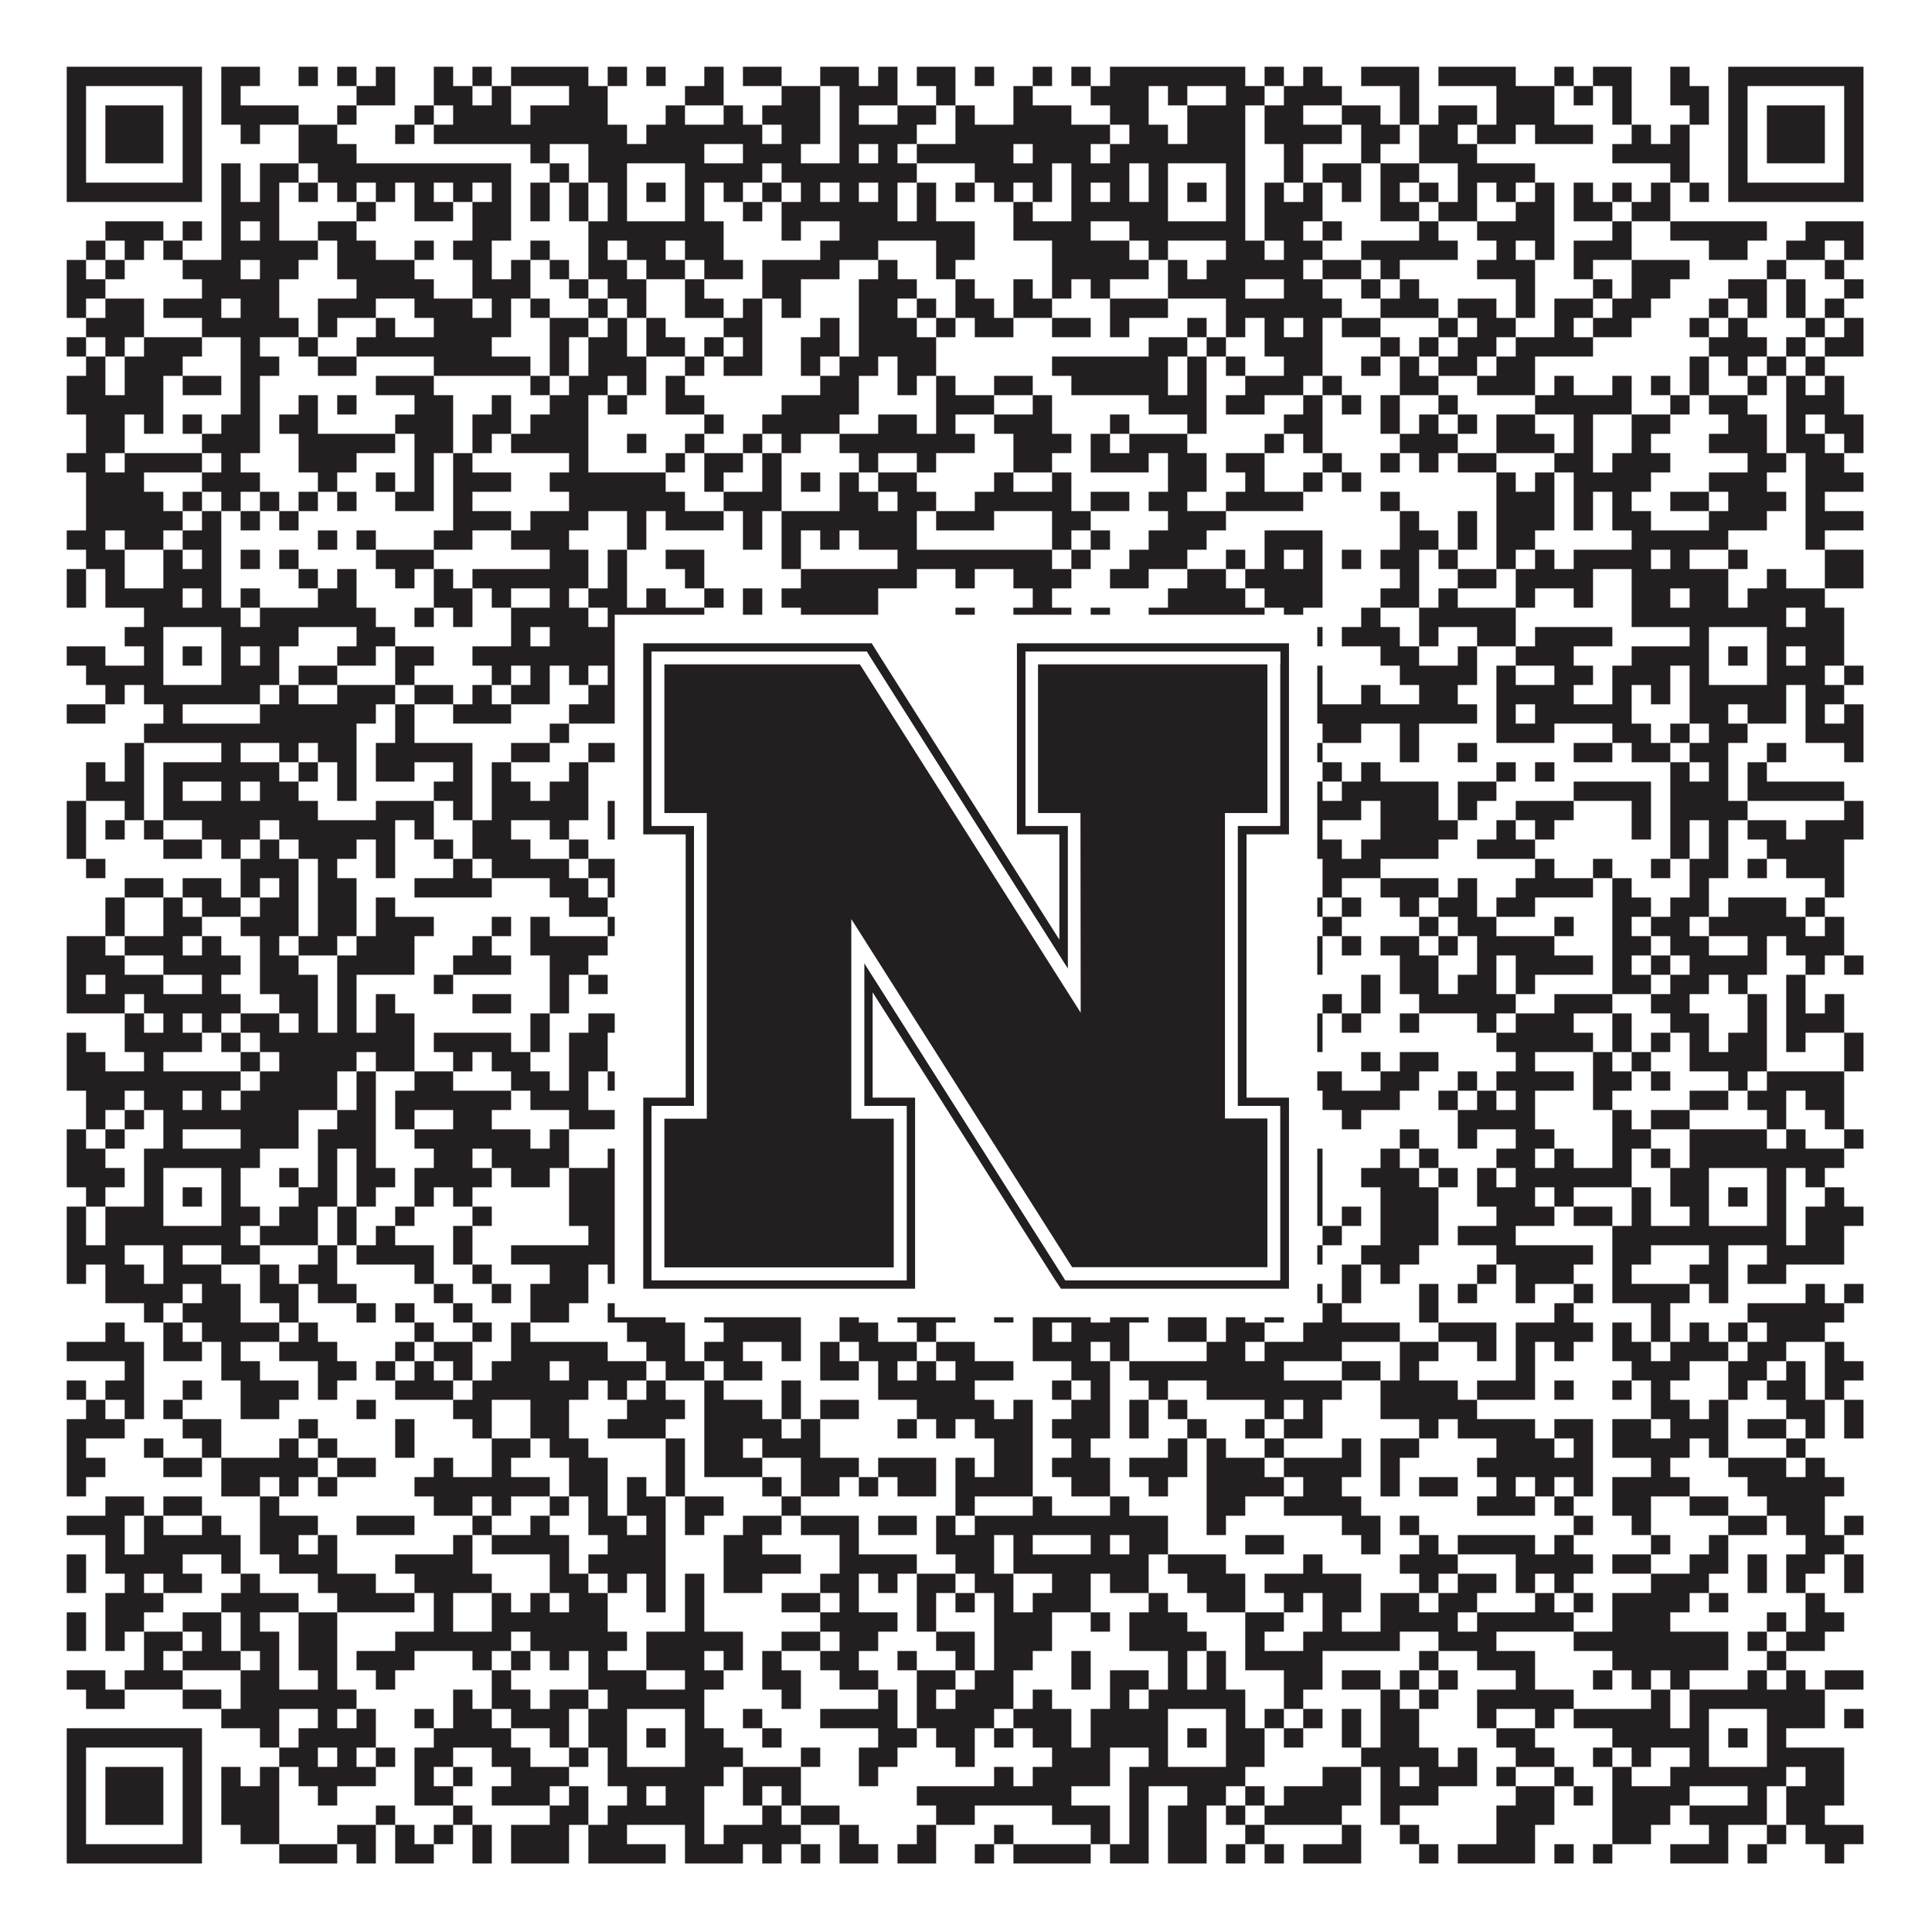 <?xml version="1.0"?>
<svg xmlns="http://www.w3.org/2000/svg" xmlns:xlink="http://www.w3.org/1999/xlink" version="1.1" width="1100px" height="1100px" viewBox="0 0 1100 1100"><rect x="0" y="0" width="1100" height="1100" fill="#ffffff" fill-opacity="1"/><path fill="#231f20" fill-opacity="1" d="M38,38L115,38L115,49L38,49ZM126,38L148,38L148,49L126,49ZM170,38L181,38L181,49L170,49ZM192,38L203,38L203,49L192,49ZM214,38L225,38L225,49L214,49ZM247,38L258,38L258,49L247,49ZM269,38L280,38L280,49L269,49ZM291,38L335,38L335,49L291,49ZM346,38L357,38L357,49L346,49ZM368,38L379,38L379,49L368,49ZM401,38L412,38L412,49L401,49ZM423,38L445,38L445,49L423,49ZM467,38L489,38L489,49L467,49ZM500,38L511,38L511,49L500,49ZM522,38L544,38L544,49L522,49ZM555,38L566,38L566,49L555,49ZM588,38L599,38L599,49L588,49ZM610,38L621,38L621,49L610,49ZM632,38L709,38L709,49L632,49ZM720,38L731,38L731,49L720,49ZM742,38L753,38L753,49L742,49ZM775,38L808,38L808,49L775,49ZM819,38L863,38L863,49L819,49ZM885,38L896,38L896,49L885,49ZM907,38L929,38L929,49L907,49ZM951,38L962,38L962,49L951,49ZM984,38L1061,38L1061,49L984,49ZM38,49L49,49L49,60L38,60ZM104,49L115,49L115,60L104,60ZM126,49L137,49L137,60L126,60ZM203,49L225,49L225,60L203,60ZM247,49L269,49L269,60L247,60ZM280,49L291,49L291,60L280,60ZM324,49L346,49L346,60L324,60ZM390,49L412,49L412,60L390,60ZM445,49L467,49L467,60L445,60ZM478,49L511,49L511,60L478,60ZM533,49L544,49L544,60L533,60ZM577,49L588,49L588,60L577,60ZM621,49L654,49L654,60L621,60ZM665,49L676,49L676,60L665,60ZM698,49L720,49L720,60L698,60ZM731,49L764,49L764,60L731,60ZM797,49L808,49L808,60L797,60ZM852,49L885,49L885,60L852,60ZM896,49L907,49L907,60L896,60ZM918,49L929,49L929,60L918,60ZM951,49L973,49L973,60L951,60ZM984,49L995,49L995,60L984,60ZM1050,49L1061,49L1061,60L1050,60ZM38,60L49,60L49,71L38,71ZM60,60L93,60L93,71L60,71ZM104,60L115,60L115,71L104,71ZM126,60L170,60L170,71L126,71ZM192,60L203,60L203,71L192,71ZM236,60L247,60L247,71L236,71ZM258,60L291,60L291,71L258,71ZM302,60L346,60L346,71L302,71ZM379,60L390,60L390,71L379,71ZM412,60L423,60L423,71L412,71ZM434,60L467,60L467,71L434,71ZM478,60L489,60L489,71L478,71ZM511,60L533,60L533,71L511,71ZM544,60L555,60L555,71L544,71ZM577,60L610,60L610,71L577,71ZM632,60L654,60L654,71L632,71ZM676,60L709,60L709,71L676,71ZM720,60L742,60L742,71L720,71ZM764,60L786,60L786,71L764,71ZM797,60L808,60L808,71L797,71ZM819,60L841,60L841,71L819,71ZM852,60L885,60L885,71L852,71ZM918,60L929,60L929,71L918,71ZM962,60L973,60L973,71L962,71ZM984,60L995,60L995,71L984,71ZM1006,60L1039,60L1039,71L1006,71ZM1050,60L1061,60L1061,71L1050,71ZM38,71L49,71L49,82L38,82ZM60,71L93,71L93,82L60,82ZM104,71L115,71L115,82L104,82ZM137,71L148,71L148,82L137,82ZM170,71L192,71L192,82L170,82ZM225,71L236,71L236,82L225,82ZM247,71L357,71L357,82L247,82ZM368,71L434,71L434,82L368,82ZM445,71L467,71L467,82L445,82ZM478,71L522,71L522,82L478,82ZM544,71L632,71L632,82L544,82ZM643,71L665,71L665,82L643,82ZM676,71L709,71L709,82L676,82ZM720,71L764,71L764,82L720,82ZM775,71L797,71L797,82L775,82ZM808,71L830,71L830,82L808,82ZM841,71L863,71L863,82L841,82ZM874,71L907,71L907,82L874,82ZM929,71L940,71L940,82L929,82ZM951,71L962,71L962,82L951,82ZM984,71L995,71L995,82L984,82ZM1006,71L1039,71L1039,82L1006,82ZM1050,71L1061,71L1061,82L1050,82ZM38,82L49,82L49,93L38,93ZM60,82L93,82L93,93L60,93ZM104,82L115,82L115,93L104,93ZM170,82L203,82L203,93L170,93ZM302,82L313,82L313,93L302,93ZM335,82L401,82L401,93L335,93ZM423,82L456,82L456,93L423,93ZM478,82L489,82L489,93L478,93ZM500,82L511,82L511,93L500,93ZM522,82L577,82L577,93L522,93ZM588,82L621,82L621,93L588,93ZM632,82L709,82L709,93L632,93ZM731,82L742,82L742,93L731,93ZM775,82L786,82L786,93L775,93ZM808,82L841,82L841,93L808,93ZM918,82L962,82L962,93L918,93ZM984,82L995,82L995,93L984,93ZM1006,82L1039,82L1039,93L1006,93ZM1050,82L1061,82L1061,93L1050,93ZM38,93L49,93L49,104L38,104ZM104,93L115,93L115,104L104,104ZM126,93L137,93L137,104L126,104ZM148,93L170,93L170,104L148,104ZM181,93L291,93L291,104L181,104ZM313,93L324,93L324,104L313,104ZM335,93L357,93L357,104L335,104ZM390,93L434,93L434,104L390,104ZM445,93L522,93L522,104L445,104ZM555,93L599,93L599,104L555,104ZM610,93L643,93L643,104L610,104ZM654,93L665,93L665,104L654,104ZM698,93L709,93L709,104L698,104ZM731,93L742,93L742,104L731,104ZM753,93L775,93L775,104L753,104ZM786,93L808,93L808,104L786,104ZM830,93L874,93L874,104L830,104ZM951,93L962,93L962,104L951,104ZM984,93L995,93L995,104L984,104ZM1050,93L1061,93L1061,104L1050,104ZM38,104L115,104L115,115L38,115ZM126,104L137,104L137,115L126,115ZM148,104L159,104L159,115L148,115ZM170,104L181,104L181,115L170,115ZM192,104L203,104L203,115L192,115ZM214,104L225,104L225,115L214,115ZM236,104L247,104L247,115L236,115ZM258,104L269,104L269,115L258,115ZM280,104L291,104L291,115L280,115ZM302,104L313,104L313,115L302,115ZM324,104L335,104L335,115L324,115ZM346,104L357,104L357,115L346,115ZM368,104L379,104L379,115L368,115ZM390,104L401,104L401,115L390,115ZM412,104L423,104L423,115L412,115ZM434,104L445,104L445,115L434,115ZM456,104L467,104L467,115L456,115ZM478,104L489,104L489,115L478,115ZM500,104L511,104L511,115L500,115ZM522,104L533,104L533,115L522,115ZM544,104L555,104L555,115L544,115ZM566,104L577,104L577,115L566,115ZM588,104L599,104L599,115L588,115ZM610,104L621,104L621,115L610,115ZM632,104L643,104L643,115L632,115ZM654,104L665,104L665,115L654,115ZM676,104L687,104L687,115L676,115ZM698,104L709,104L709,115L698,115ZM720,104L731,104L731,115L720,115ZM742,104L753,104L753,115L742,115ZM764,104L775,104L775,115L764,115ZM786,104L797,104L797,115L786,115ZM808,104L819,104L819,115L808,115ZM830,104L841,104L841,115L830,115ZM852,104L863,104L863,115L852,115ZM874,104L885,104L885,115L874,115ZM896,104L907,104L907,115L896,115ZM918,104L929,104L929,115L918,115ZM940,104L951,104L951,115L940,115ZM962,104L973,104L973,115L962,115ZM984,104L1061,104L1061,115L984,115ZM126,115L159,115L159,126L126,126ZM203,115L214,115L214,126L203,126ZM236,115L258,115L258,126L236,126ZM269,115L291,115L291,126L269,126ZM302,115L313,115L313,126L302,126ZM324,115L335,115L335,126L324,126ZM346,115L357,115L357,126L346,126ZM390,115L401,115L401,126L390,126ZM423,115L434,115L434,126L423,126ZM445,115L511,115L511,126L445,126ZM522,115L533,115L533,126L522,126ZM577,115L588,115L588,126L577,126ZM610,115L665,115L665,126L610,126ZM698,115L709,115L709,126L698,126ZM720,115L753,115L753,126L720,126ZM786,115L808,115L808,126L786,126ZM819,115L841,115L841,126L819,126ZM863,115L885,115L885,126L863,126ZM896,115L918,115L918,126L896,126ZM929,115L951,115L951,126L929,126ZM60,126L93,126L93,137L60,137ZM104,126L115,126L115,137L104,137ZM126,126L137,126L137,137L126,137ZM148,126L159,126L159,137L148,137ZM181,126L203,126L203,137L181,137ZM269,126L291,126L291,137L269,137ZM335,126L412,126L412,137L335,137ZM445,126L456,126L456,137L445,137ZM478,126L555,126L555,137L478,137ZM577,126L621,126L621,137L577,137ZM643,126L709,126L709,137L643,137ZM720,126L742,126L742,137L720,137ZM753,126L764,126L764,137L753,137ZM808,126L819,126L819,137L808,137ZM841,126L885,126L885,137L841,137ZM918,126L929,126L929,137L918,137ZM951,126L1006,126L1006,137L951,137ZM1028,126L1061,126L1061,137L1028,137ZM49,137L60,137L60,148L49,148ZM71,137L82,137L82,148L71,148ZM93,137L104,137L104,148L93,148ZM126,137L181,137L181,148L126,148ZM192,137L214,137L214,148L192,148ZM236,137L247,137L247,148L236,148ZM258,137L280,137L280,148L258,148ZM302,137L313,137L313,148L302,148ZM335,137L346,137L346,148L335,148ZM357,137L379,137L379,148L357,148ZM390,137L412,137L412,148L390,148ZM467,137L500,137L500,148L467,148ZM533,137L555,137L555,148L533,148ZM599,137L643,137L643,148L599,148ZM654,137L665,137L665,148L654,148ZM698,137L720,137L720,148L698,148ZM731,137L753,137L753,148L731,148ZM775,137L830,137L830,148L775,148ZM852,137L863,137L863,148L852,148ZM874,137L885,137L885,148L874,148ZM896,137L929,137L929,148L896,148ZM973,137L995,137L995,148L973,148ZM1017,137L1039,137L1039,148L1017,148ZM1050,137L1061,137L1061,148L1050,148ZM38,148L49,148L49,159L38,159ZM60,148L71,148L71,159L60,159ZM104,148L137,148L137,159L104,159ZM148,148L170,148L170,159L148,159ZM192,148L236,148L236,159L192,159ZM269,148L280,148L280,159L269,159ZM291,148L302,148L302,159L291,159ZM313,148L324,148L324,159L313,159ZM335,148L357,148L357,159L335,159ZM368,148L390,148L390,159L368,159ZM401,148L423,148L423,159L401,159ZM434,148L478,148L478,159L434,159ZM500,148L511,148L511,159L500,159ZM533,148L544,148L544,159L533,159ZM599,148L654,148L654,159L599,159ZM665,148L676,148L676,159L665,159ZM687,148L742,148L742,159L687,159ZM753,148L775,148L775,159L753,159ZM786,148L797,148L797,159L786,159ZM841,148L874,148L874,159L841,159ZM896,148L907,148L907,159L896,159ZM929,148L962,148L962,159L929,159ZM1006,148L1017,148L1017,159L1006,159ZM1039,148L1050,148L1050,159L1039,159ZM38,159L60,159L60,170L38,170ZM115,159L159,159L159,170L115,170ZM203,159L247,159L247,170L203,170ZM269,159L302,159L302,170L269,170ZM324,159L335,159L335,170L324,170ZM346,159L368,159L368,170L346,170ZM390,159L401,159L401,170L390,170ZM434,159L456,159L456,170L434,170ZM489,159L522,159L522,170L489,170ZM544,159L555,159L555,170L544,170ZM577,159L588,159L588,170L577,170ZM599,159L610,159L610,170L599,170ZM621,159L632,159L632,170L621,170ZM665,159L709,159L709,170L665,170ZM731,159L753,159L753,170L731,170ZM775,159L786,159L786,170L775,170ZM797,159L808,159L808,170L797,170ZM863,159L874,159L874,170L863,170ZM907,159L918,159L918,170L907,170ZM929,159L951,159L951,170L929,170ZM984,159L1006,159L1006,170L984,170ZM1017,159L1028,159L1028,170L1017,170ZM1050,159L1061,159L1061,170L1050,170ZM38,170L49,170L49,181L38,181ZM60,170L82,170L82,181L60,181ZM93,170L126,170L126,181L93,181ZM137,170L159,170L159,181L137,181ZM181,170L214,170L214,181L181,181ZM236,170L269,170L269,181L236,181ZM280,170L291,170L291,181L280,181ZM302,170L313,170L313,181L302,181ZM335,170L346,170L346,181L335,181ZM357,170L368,170L368,181L357,181ZM390,170L412,170L412,181L390,181ZM423,170L434,170L434,181L423,181ZM445,170L456,170L456,181L445,181ZM489,170L511,170L511,181L489,181ZM522,170L533,170L533,181L522,181ZM544,170L566,170L566,181L544,181ZM577,170L599,170L599,181L577,181ZM632,170L665,170L665,181L632,181ZM698,170L764,170L764,181L698,181ZM786,170L819,170L819,181L786,181ZM830,170L852,170L852,181L830,181ZM863,170L874,170L874,181L863,181ZM885,170L907,170L907,181L885,181ZM918,170L940,170L940,181L918,181ZM973,170L984,170L984,181L973,181ZM995,170L1006,170L1006,181L995,181ZM1017,170L1028,170L1028,181L1017,181ZM1039,170L1050,170L1050,181L1039,181ZM49,181L82,181L82,192L49,192ZM115,181L170,181L170,192L115,192ZM181,181L192,181L192,192L181,192ZM214,181L225,181L225,192L214,192ZM247,181L291,181L291,192L247,192ZM313,181L335,181L335,192L313,192ZM346,181L357,181L357,192L346,192ZM368,181L379,181L379,192L368,192ZM412,181L434,181L434,192L412,192ZM467,181L478,181L478,192L467,192ZM489,181L522,181L522,192L489,192ZM533,181L544,181L544,192L533,192ZM555,181L577,181L577,192L555,192ZM599,181L621,181L621,192L599,192ZM632,181L643,181L643,192L632,192ZM676,181L687,181L687,192L676,192ZM698,181L709,181L709,192L698,192ZM720,181L731,181L731,192L720,192ZM742,181L753,181L753,192L742,192ZM764,181L786,181L786,192L764,192ZM819,181L830,181L830,192L819,192ZM841,181L863,181L863,192L841,192ZM885,181L896,181L896,192L885,192ZM907,181L929,181L929,192L907,192ZM962,181L973,181L973,192L962,192ZM984,181L995,181L995,192L984,192ZM1028,181L1039,181L1039,192L1028,192ZM1050,181L1061,181L1061,192L1050,192ZM38,192L49,192L49,203L38,203ZM60,192L71,192L71,203L60,203ZM82,192L115,192L115,203L82,203ZM137,192L148,192L148,203L137,203ZM170,192L181,192L181,203L170,203ZM203,192L280,192L280,203L203,203ZM313,192L324,192L324,203L313,203ZM335,192L357,192L357,203L335,203ZM368,192L390,192L390,203L368,203ZM401,192L412,192L412,203L401,203ZM423,192L434,192L434,203L423,203ZM456,192L478,192L478,203L456,203ZM489,192L533,192L533,203L489,203ZM654,192L676,192L676,203L654,203ZM687,192L698,192L698,203L687,203ZM720,192L753,192L753,203L720,203ZM786,192L797,192L797,203L786,203ZM808,192L819,192L819,203L808,203ZM830,192L852,192L852,203L830,203ZM863,192L907,192L907,203L863,203ZM973,192L1006,192L1006,203L973,203ZM1017,192L1028,192L1028,203L1017,203ZM1039,192L1061,192L1061,203L1039,203ZM49,203L60,203L60,214L49,214ZM71,203L104,203L104,214L71,214ZM137,203L159,203L159,214L137,214ZM181,203L203,203L203,214L181,214ZM247,203L302,203L302,214L247,214ZM313,203L324,203L324,214L313,214ZM335,203L368,203L368,214L335,214ZM390,203L401,203L401,214L390,214ZM412,203L434,203L434,214L412,214ZM456,203L467,203L467,214L456,214ZM478,203L500,203L500,214L478,214ZM511,203L533,203L533,214L511,214ZM599,203L665,203L665,214L599,214ZM676,203L687,203L687,214L676,214ZM698,203L709,203L709,214L698,214ZM731,203L753,203L753,214L731,214ZM775,203L786,203L786,214L775,214ZM797,203L808,203L808,214L797,214ZM819,203L841,203L841,214L819,214ZM852,203L874,203L874,214L852,214ZM962,203L973,203L973,214L962,214ZM984,203L995,203L995,214L984,214ZM1006,203L1017,203L1017,214L1006,214ZM1028,203L1039,203L1039,214L1028,214ZM38,214L60,214L60,225L38,225ZM71,214L93,214L93,225L71,225ZM104,214L126,214L126,225L104,225ZM137,214L148,214L148,225L137,225ZM214,214L247,214L247,225L214,225ZM302,214L313,214L313,225L302,225ZM324,214L346,214L346,225L324,225ZM357,214L368,214L368,225L357,225ZM379,214L390,214L390,225L379,225ZM467,214L489,214L489,225L467,225ZM511,214L522,214L522,225L511,225ZM533,214L544,214L544,225L533,225ZM566,214L588,214L588,225L566,225ZM610,214L665,214L665,225L610,225ZM676,214L687,214L687,225L676,225ZM709,214L742,214L742,225L709,225ZM753,214L764,214L764,225L753,225ZM797,214L819,214L819,225L797,225ZM841,214L874,214L874,225L841,225ZM885,214L896,214L896,225L885,225ZM918,214L929,214L929,225L918,225ZM940,214L951,214L951,225L940,225ZM962,214L973,214L973,225L962,225ZM995,214L1006,214L1006,225L995,225ZM1017,214L1028,214L1028,225L1017,225ZM1039,214L1050,214L1050,225L1039,225ZM38,225L93,225L93,236L38,236ZM137,225L148,225L148,236L137,236ZM170,225L181,225L181,236L170,236ZM192,225L203,225L203,236L192,236ZM236,225L258,225L258,236L236,236ZM280,225L291,225L291,236L280,236ZM313,225L335,225L335,236L313,236ZM346,225L357,225L357,236L346,236ZM379,225L401,225L401,236L379,236ZM445,225L489,225L489,236L445,236ZM533,225L566,225L566,236L533,236ZM588,225L599,225L599,236L588,236ZM654,225L687,225L687,236L654,236ZM698,225L720,225L720,236L698,236ZM742,225L753,225L753,236L742,236ZM764,225L775,225L775,236L764,236ZM786,225L797,225L797,236L786,236ZM819,225L830,225L830,236L819,236ZM874,225L929,225L929,236L874,236ZM951,225L962,225L962,236L951,236ZM973,225L995,225L995,236L973,236ZM1017,225L1050,225L1050,236L1017,236ZM49,236L71,236L71,247L49,247ZM82,236L93,236L93,247L82,247ZM104,236L115,236L115,247L104,247ZM126,236L148,236L148,247L126,247ZM159,236L181,236L181,247L159,247ZM225,236L258,236L258,247L225,247ZM269,236L291,236L291,247L269,247ZM302,236L335,236L335,247L302,247ZM401,236L412,236L412,247L401,247ZM434,236L478,236L478,247L434,247ZM500,236L522,236L522,247L500,247ZM533,236L544,236L544,247L533,247ZM566,236L599,236L599,247L566,247ZM632,236L643,236L643,247L632,247ZM676,236L687,236L687,247L676,247ZM731,236L753,236L753,247L731,247ZM786,236L797,236L797,247L786,247ZM808,236L819,236L819,247L808,247ZM830,236L841,236L841,247L830,247ZM852,236L874,236L874,247L852,247ZM896,236L907,236L907,247L896,247ZM929,236L951,236L951,247L929,247ZM984,236L1006,236L1006,247L984,247ZM1017,236L1028,236L1028,247L1017,247ZM1039,236L1061,236L1061,247L1039,247ZM49,247L71,247L71,258L49,258ZM115,247L148,247L148,258L115,258ZM170,247L225,247L225,258L170,258ZM236,247L258,247L258,258L236,258ZM269,247L280,247L280,258L269,258ZM291,247L335,247L335,258L291,258ZM357,247L368,247L368,258L357,258ZM390,247L401,247L401,258L390,258ZM423,247L434,247L434,258L423,258ZM445,247L456,247L456,258L445,258ZM478,247L555,247L555,258L478,258ZM577,247L610,247L610,258L577,258ZM621,247L632,247L632,258L621,258ZM643,247L676,247L676,258L643,258ZM720,247L731,247L731,258L720,258ZM742,247L753,247L753,258L742,258ZM797,247L830,247L830,258L797,258ZM852,247L885,247L885,258L852,258ZM896,247L907,247L907,258L896,258ZM929,247L940,247L940,258L929,258ZM973,247L1006,247L1006,258L973,258ZM1017,247L1039,247L1039,258L1017,258ZM1050,247L1061,247L1061,258L1050,258ZM38,258L60,258L60,269L38,269ZM71,258L115,258L115,269L71,269ZM126,258L137,258L137,269L126,269ZM170,258L203,258L203,269L170,269ZM236,258L247,258L247,269L236,269ZM258,258L269,258L269,269L258,269ZM324,258L335,258L335,269L324,269ZM379,258L390,258L390,269L379,269ZM401,258L423,258L423,269L401,269ZM434,258L445,258L445,269L434,269ZM489,258L500,258L500,269L489,269ZM522,258L533,258L533,269L522,269ZM577,258L599,258L599,269L577,269ZM621,258L654,258L654,269L621,269ZM665,258L687,258L687,269L665,269ZM698,258L720,258L720,269L698,269ZM753,258L764,258L764,269L753,269ZM786,258L797,258L797,269L786,269ZM808,258L819,258L819,269L808,269ZM830,258L852,258L852,269L830,269ZM885,258L907,258L907,269L885,269ZM918,258L951,258L951,269L918,269ZM995,258L1017,258L1017,269L995,269ZM1028,258L1050,258L1050,269L1028,269ZM49,269L82,269L82,280L49,280ZM115,269L148,269L148,280L115,280ZM181,269L192,269L192,280L181,280ZM214,269L225,269L225,280L214,280ZM236,269L247,269L247,280L236,280ZM258,269L291,269L291,280L258,280ZM313,269L379,269L379,280L313,280ZM401,269L412,269L412,280L401,280ZM434,269L445,269L445,280L434,280ZM456,269L467,269L467,280L456,280ZM478,269L489,269L489,280L478,280ZM500,269L522,269L522,280L500,280ZM566,269L577,269L577,280L566,280ZM599,269L610,269L610,280L599,280ZM665,269L687,269L687,280L665,280ZM709,269L720,269L720,280L709,280ZM742,269L753,269L753,280L742,280ZM764,269L775,269L775,280L764,280ZM852,269L863,269L863,280L852,280ZM874,269L885,269L885,280L874,280ZM896,269L940,269L940,280L896,280ZM973,269L1006,269L1006,280L973,280ZM1028,269L1061,269L1061,280L1028,280ZM49,280L93,280L93,291L49,291ZM104,280L115,280L115,291L104,291ZM126,280L137,280L137,291L126,291ZM148,280L159,280L159,291L148,291ZM170,280L181,280L181,291L170,291ZM192,280L203,280L203,291L192,291ZM225,280L247,280L247,291L225,291ZM258,280L269,280L269,291L258,291ZM324,280L390,280L390,291L324,291ZM412,280L445,280L445,291L412,291ZM478,280L500,280L500,291L478,291ZM511,280L533,280L533,291L511,291ZM555,280L610,280L610,291L555,291ZM621,280L643,280L643,291L621,291ZM654,280L676,280L676,291L654,291ZM698,280L742,280L742,291L698,291ZM786,280L797,280L797,291L786,291ZM852,280L885,280L885,291L852,291ZM896,280L907,280L907,291L896,291ZM918,280L929,280L929,291L918,291ZM951,280L973,280L973,291L951,291ZM984,280L1017,280L1017,291L984,291ZM1028,280L1039,280L1039,291L1028,291ZM49,291L104,291L104,302L49,302ZM115,291L126,291L126,302L115,302ZM137,291L148,291L148,302L137,302ZM159,291L170,291L170,302L159,302ZM258,291L291,291L291,302L258,302ZM302,291L335,291L335,302L302,302ZM357,291L368,291L368,302L357,302ZM379,291L412,291L412,302L379,302ZM423,291L434,291L434,302L423,302ZM445,291L522,291L522,302L445,302ZM533,291L566,291L566,302L533,302ZM599,291L621,291L621,302L599,302ZM665,291L698,291L698,302L665,302ZM797,291L808,291L808,302L797,302ZM830,291L841,291L841,302L830,302ZM852,291L885,291L885,302L852,302ZM896,291L907,291L907,302L896,302ZM918,291L940,291L940,302L918,302ZM973,291L1006,291L1006,302L973,302ZM1028,291L1061,291L1061,302L1028,302ZM38,302L60,302L60,313L38,313ZM71,302L93,302L93,313L71,313ZM104,302L126,302L126,313L104,313ZM181,302L192,302L192,313L181,313ZM203,302L214,302L214,313L203,313ZM247,302L269,302L269,313L247,313ZM291,302L324,302L324,313L291,313ZM357,302L368,302L368,313L357,313ZM423,302L434,302L434,313L423,313ZM445,302L456,302L456,313L445,313ZM467,302L478,302L478,313L467,313ZM489,302L522,302L522,313L489,313ZM599,302L610,302L610,313L599,313ZM621,302L632,302L632,313L621,313ZM654,302L687,302L687,313L654,313ZM720,302L753,302L753,313L720,313ZM797,302L819,302L819,313L797,313ZM830,302L841,302L841,313L830,313ZM852,302L874,302L874,313L852,313ZM929,302L984,302L984,313L929,313ZM1028,302L1039,302L1039,313L1028,313ZM49,313L71,313L71,324L49,324ZM93,313L104,313L104,324L93,324ZM115,313L126,313L126,324L115,324ZM137,313L148,313L148,324L137,324ZM159,313L170,313L170,324L159,324ZM214,313L247,313L247,324L214,324ZM313,313L335,313L335,324L313,324ZM346,313L357,313L357,324L346,324ZM379,313L401,313L401,324L379,324ZM445,313L456,313L456,324L445,324ZM511,313L599,313L599,324L511,324ZM610,313L621,313L621,324L610,324ZM643,313L676,313L676,324L643,324ZM698,313L709,313L709,324L698,324ZM720,313L731,313L731,324L720,324ZM742,313L753,313L753,324L742,324ZM764,313L775,313L775,324L764,324ZM786,313L808,313L808,324L786,324ZM819,313L830,313L830,324L819,324ZM852,313L863,313L863,324L852,324ZM874,313L885,313L885,324L874,324ZM896,313L940,313L940,324L896,324ZM951,313L962,313L962,324L951,324ZM984,313L995,313L995,324L984,324ZM1039,313L1061,313L1061,324L1039,324ZM38,324L49,324L49,335L38,335ZM60,324L71,324L71,335L60,335ZM93,324L126,324L126,335L93,335ZM170,324L181,324L181,335L170,335ZM192,324L203,324L203,335L192,335ZM225,324L236,324L236,335L225,335ZM247,324L258,324L258,335L247,335ZM269,324L335,324L335,335L269,335ZM346,324L357,324L357,335L346,335ZM390,324L401,324L401,335L390,335ZM456,324L522,324L522,335L456,335ZM544,324L555,324L555,335L544,335ZM577,324L610,324L610,335L577,335ZM632,324L654,324L654,335L632,335ZM676,324L698,324L698,335L676,335ZM709,324L753,324L753,335L709,335ZM797,324L808,324L808,335L797,335ZM830,324L852,324L852,335L830,335ZM863,324L907,324L907,335L863,335ZM929,324L984,324L984,335L929,335ZM1006,324L1017,324L1017,335L1006,335ZM1039,324L1061,324L1061,335L1039,335ZM38,335L49,335L49,346L38,346ZM60,335L104,335L104,346L60,346ZM115,335L126,335L126,346L115,346ZM137,335L148,335L148,346L137,346ZM181,335L203,335L203,346L181,346ZM247,335L269,335L269,346L247,346ZM280,335L291,335L291,346L280,346ZM313,335L324,335L324,346L313,346ZM335,335L357,335L357,346L335,346ZM368,335L379,335L379,346L368,346ZM401,335L412,335L412,346L401,346ZM423,335L434,335L434,346L423,346ZM445,335L500,335L500,346L445,346ZM588,335L599,335L599,346L588,346ZM665,335L709,335L709,346L665,346ZM720,335L753,335L753,346L720,346ZM786,335L808,335L808,346L786,346ZM819,335L830,335L830,346L819,346ZM863,335L874,335L874,346L863,346ZM896,335L907,335L907,346L896,346ZM929,335L951,335L951,346L929,346ZM962,335L984,335L984,346L962,346ZM995,335L1039,335L1039,346L995,346ZM82,346L137,346L137,357L82,357ZM148,346L214,346L214,357L148,357ZM236,346L247,346L247,357L236,357ZM258,346L269,346L269,357L258,357ZM291,346L335,346L335,357L291,357ZM346,346L401,346L401,357L346,357ZM423,346L434,346L434,357L423,357ZM456,346L500,346L500,357L456,357ZM544,346L555,346L555,357L544,357ZM577,346L610,346L610,357L577,357ZM621,346L632,346L632,357L621,357ZM654,346L720,346L720,357L654,357ZM731,346L742,346L742,357L731,357ZM775,346L786,346L786,357L775,357ZM808,346L863,346L863,357L808,357ZM929,346L1017,346L1017,357L929,357ZM1028,346L1050,346L1050,357L1028,357ZM71,357L93,357L93,368L71,368ZM126,357L170,357L170,368L126,368ZM203,357L225,357L225,368L203,368ZM291,357L302,357L302,368L291,368ZM313,357L357,357L357,368L313,368ZM390,357L412,357L412,368L390,368ZM423,357L445,357L445,368L423,368ZM456,357L467,357L467,368L456,368ZM511,357L533,357L533,368L511,368ZM544,357L610,357L610,368L544,368ZM621,357L665,357L665,368L621,368ZM698,357L753,357L753,368L698,368ZM764,357L797,357L797,368L764,368ZM808,357L819,357L819,368L808,368ZM841,357L863,357L863,368L841,368ZM874,357L918,357L918,368L874,368ZM962,357L973,357L973,368L962,368ZM1006,357L1050,357L1050,368L1006,368ZM38,368L60,368L60,379L38,379ZM82,368L93,368L93,379L82,379ZM104,368L115,368L115,379L104,379ZM126,368L137,368L137,379L126,379ZM148,368L159,368L159,379L148,379ZM192,368L214,368L214,379L192,379ZM225,368L247,368L247,379L225,379ZM269,368L357,368L357,379L269,379ZM368,368L379,368L379,379L368,379ZM390,368L423,368L423,379L390,379ZM445,368L467,368L467,379L445,379ZM478,368L489,368L489,379L478,379ZM500,368L522,368L522,379L500,379ZM533,368L544,368L544,379L533,379ZM566,368L577,368L577,379L566,379ZM588,368L599,368L599,379L588,379ZM654,368L665,368L665,379L654,379ZM676,368L687,368L687,379L676,379ZM698,368L720,368L720,379L698,379ZM731,368L742,368L742,379L731,379ZM786,368L808,368L808,379L786,379ZM830,368L841,368L841,379L830,379ZM863,368L896,368L896,379L863,379ZM929,368L973,368L973,379L929,379ZM984,368L995,368L995,379L984,379ZM1006,368L1017,368L1017,379L1006,379ZM1028,368L1050,368L1050,379L1028,379ZM49,379L93,379L93,390L49,390ZM126,379L159,379L159,390L126,390ZM170,379L192,379L192,390L170,390ZM225,379L236,379L236,390L225,390ZM280,379L291,379L291,390L280,390ZM302,379L313,379L313,390L302,390ZM324,379L335,379L335,390L324,390ZM346,379L357,379L357,390L346,390ZM390,379L412,379L412,390L390,390ZM445,379L489,379L489,390L445,390ZM500,379L544,379L544,390L500,390ZM555,379L577,379L577,390L555,390ZM610,379L621,379L621,390L610,390ZM632,379L643,379L643,390L632,390ZM654,379L665,379L665,390L654,390ZM698,379L709,379L709,390L698,390ZM731,379L753,379L753,390L731,390ZM797,379L841,379L841,390L797,390ZM852,379L863,379L863,390L852,390ZM885,379L907,379L907,390L885,390ZM918,379L951,379L951,390L918,390ZM962,379L973,379L973,390L962,390ZM1006,379L1039,379L1039,390L1006,390ZM1050,379L1061,379L1061,390L1050,390ZM60,390L71,390L71,401L60,401ZM82,390L148,390L148,401L82,401ZM159,390L170,390L170,401L159,401ZM192,390L225,390L225,401L192,401ZM236,390L258,390L258,401L236,401ZM269,390L280,390L280,401L269,401ZM291,390L313,390L313,401L291,401ZM335,390L401,390L401,401L335,401ZM434,390L445,390L445,401L434,401ZM456,390L467,390L467,401L456,401ZM500,390L511,390L511,401L500,401ZM533,390L555,390L555,401L533,401ZM566,390L588,390L588,401L566,401ZM610,390L621,390L621,401L610,401ZM632,390L753,390L753,401L632,401ZM775,390L786,390L786,401L775,401ZM808,390L830,390L830,401L808,401ZM852,390L896,390L896,401L852,401ZM918,390L929,390L929,401L918,401ZM940,390L951,390L951,401L940,401ZM962,390L1017,390L1017,401L962,401ZM1028,390L1050,390L1050,401L1028,401ZM38,401L60,401L60,412L38,412ZM93,401L104,401L104,412L93,412ZM148,401L214,401L214,412L148,412ZM225,401L236,401L236,412L225,412ZM258,401L291,401L291,412L258,412ZM324,401L412,401L412,412L324,412ZM434,401L456,401L456,412L434,412ZM467,401L489,401L489,412L467,412ZM500,401L511,401L511,412L500,412ZM522,401L533,401L533,412L522,412ZM544,401L577,401L577,412L544,412ZM610,401L621,401L621,412L610,412ZM665,401L698,401L698,412L665,412ZM742,401L841,401L841,412L742,412ZM852,401L863,401L863,412L852,412ZM874,401L929,401L929,412L874,412ZM962,401L984,401L984,412L962,412ZM995,401L1017,401L1017,412L995,412ZM1028,401L1039,401L1039,412L1028,412ZM1050,401L1061,401L1061,412L1050,412ZM82,412L203,412L203,423L82,423ZM225,412L236,412L236,423L225,423ZM313,412L324,412L324,423L313,423ZM357,412L401,412L401,423L357,423ZM423,412L445,412L445,423L423,423ZM467,412L478,412L478,423L467,423ZM522,412L533,412L533,423L522,423ZM544,412L610,412L610,423L544,423ZM632,412L643,412L643,423L632,423ZM654,412L665,412L665,423L654,423ZM676,412L698,412L698,423L676,423ZM720,412L742,412L742,423L720,423ZM753,412L775,412L775,423L753,423ZM797,412L808,412L808,423L797,423ZM852,412L885,412L885,423L852,423ZM918,412L940,412L940,423L918,423ZM951,412L962,412L962,423L951,423ZM973,412L995,412L995,423L973,423ZM1028,412L1061,412L1061,423L1028,423ZM71,423L82,423L82,434L71,434ZM126,423L137,423L137,434L126,434ZM159,423L170,423L170,434L159,434ZM181,423L203,423L203,434L181,434ZM214,423L269,423L269,434L214,434ZM291,423L313,423L313,434L291,434ZM335,423L379,423L379,434L335,434ZM390,423L423,423L423,434L390,434ZM434,423L445,423L445,434L434,434ZM456,423L478,423L478,434L456,434ZM500,423L533,423L533,434L500,434ZM555,423L577,423L577,434L555,434ZM621,423L632,423L632,434L621,434ZM654,423L676,423L676,434L654,434ZM687,423L709,423L709,434L687,434ZM720,423L731,423L731,434L720,434ZM742,423L753,423L753,434L742,434ZM797,423L808,423L808,434L797,434ZM830,423L841,423L841,434L830,434ZM896,423L918,423L918,434L896,434ZM929,423L951,423L951,434L929,434ZM962,423L984,423L984,434L962,434ZM1006,423L1017,423L1017,434L1006,434ZM1050,423L1061,423L1061,434L1050,434ZM49,434L60,434L60,445L49,445ZM71,434L82,434L82,445L71,445ZM93,434L159,434L159,445L93,445ZM170,434L181,434L181,445L170,445ZM192,434L203,434L203,445L192,445ZM214,434L236,434L236,445L214,445ZM258,434L269,434L269,445L258,445ZM280,434L291,434L291,445L280,445ZM324,434L335,434L335,445L324,445ZM357,434L390,434L390,445L357,445ZM401,434L412,434L412,445L401,445ZM423,434L434,434L434,445L423,445ZM467,434L478,434L478,445L467,445ZM511,434L588,434L588,445L511,445ZM599,434L610,434L610,445L599,445ZM632,434L654,434L654,445L632,445ZM665,434L687,434L687,445L665,445ZM720,434L742,434L742,445L720,445ZM753,434L764,434L764,445L753,445ZM775,434L786,434L786,445L775,445ZM852,434L863,434L863,445L852,445ZM874,434L885,434L885,445L874,445ZM951,434L962,434L962,445L951,445ZM973,434L984,434L984,445L973,445ZM995,434L1006,434L1006,445L995,445ZM49,445L82,445L82,456L49,456ZM93,445L104,445L104,456L93,456ZM126,445L137,445L137,456L126,456ZM148,445L170,445L170,456L148,456ZM192,445L203,445L203,456L192,456ZM247,445L269,445L269,456L247,456ZM280,445L302,445L302,456L280,456ZM313,445L335,445L335,456L313,456ZM357,445L368,445L368,456L357,456ZM401,445L412,445L412,456L401,456ZM423,445L434,445L434,456L423,456ZM489,445L511,445L511,456L489,456ZM533,445L544,445L544,456L533,456ZM566,445L588,445L588,456L566,456ZM599,445L698,445L698,456L599,456ZM742,445L753,445L753,456L742,456ZM764,445L819,445L819,456L764,456ZM830,445L852,445L852,456L830,456ZM896,445L940,445L940,456L896,456ZM951,445L984,445L984,456L951,456ZM995,445L1050,445L1050,456L995,456ZM38,456L49,456L49,467L38,467ZM71,456L82,456L82,467L71,467ZM93,456L181,456L181,467L93,467ZM214,456L247,456L247,467L214,467ZM258,456L269,456L269,467L258,467ZM280,456L335,456L335,467L280,467ZM346,456L412,456L412,467L346,467ZM423,456L434,456L434,467L423,467ZM445,456L456,456L456,467L445,467ZM500,456L511,456L511,467L500,467ZM522,456L544,456L544,467L522,467ZM566,456L588,456L588,467L566,467ZM621,456L643,456L643,467L621,467ZM654,456L687,456L687,467L654,467ZM698,456L709,456L709,467L698,467ZM720,456L775,456L775,467L720,467ZM786,456L819,456L819,467L786,467ZM830,456L841,456L841,467L830,467ZM863,456L896,456L896,467L863,467ZM929,456L940,456L940,467L929,467ZM951,456L995,456L995,467L951,467ZM1050,456L1061,456L1061,467L1050,467ZM38,467L49,467L49,478L38,478ZM60,467L71,467L71,478L60,478ZM82,467L93,467L93,478L82,478ZM115,467L148,467L148,478L115,478ZM159,467L225,467L225,478L159,478ZM236,467L247,467L247,478L236,478ZM269,467L291,467L291,478L269,478ZM313,467L324,467L324,478L313,478ZM346,467L368,467L368,478L346,478ZM379,467L401,467L401,478L379,478ZM423,467L434,467L434,478L423,478ZM445,467L456,467L456,478L445,478ZM478,467L511,467L511,478L478,478ZM544,467L555,467L555,478L544,478ZM588,467L610,467L610,478L588,478ZM643,467L654,467L654,478L643,478ZM665,467L709,467L709,478L665,478ZM731,467L753,467L753,478L731,478ZM786,467L830,467L830,478L786,478ZM852,467L863,467L863,478L852,478ZM874,467L885,467L885,478L874,478ZM929,467L940,467L940,478L929,478ZM951,467L962,467L962,478L951,478ZM973,467L984,467L984,478L973,478ZM995,467L1017,467L1017,478L995,478ZM1028,467L1061,467L1061,478L1028,478ZM38,478L49,478L49,489L38,489ZM93,478L115,478L115,489L93,489ZM126,478L137,478L137,489L126,489ZM148,478L159,478L159,489L148,489ZM170,478L203,478L203,489L170,489ZM214,478L225,478L225,489L214,489ZM247,478L258,478L258,489L247,489ZM269,478L302,478L302,489L269,489ZM324,478L335,478L335,489L324,489ZM357,478L368,478L368,489L357,489ZM401,478L445,478L445,489L401,489ZM456,478L467,478L467,489L456,489ZM500,478L511,478L511,489L500,489ZM533,478L544,478L544,489L533,489ZM555,478L577,478L577,489L555,489ZM599,478L621,478L621,489L599,489ZM632,478L665,478L665,489L632,489ZM676,478L687,478L687,489L676,489ZM709,478L731,478L731,489L709,489ZM742,478L764,478L764,489L742,489ZM775,478L819,478L819,489L775,489ZM841,478L874,478L874,489L841,489ZM951,478L962,478L962,489L951,489ZM973,478L984,478L984,489L973,489ZM1006,478L1050,478L1050,489L1006,489ZM49,489L60,489L60,500L49,500ZM137,489L170,489L170,500L137,500ZM181,489L192,489L192,500L181,500ZM214,489L225,489L225,500L214,500ZM258,489L269,489L269,500L258,500ZM280,489L324,489L324,500L280,500ZM335,489L357,489L357,500L335,500ZM390,489L412,489L412,500L390,500ZM423,489L445,489L445,500L423,500ZM467,489L489,489L489,500L467,500ZM500,489L511,489L511,500L500,500ZM533,489L544,489L544,500L533,500ZM555,489L577,489L577,500L555,500ZM588,489L599,489L599,500L588,500ZM610,489L665,489L665,500L610,500ZM676,489L687,489L687,500L676,500ZM698,489L709,489L709,500L698,500ZM753,489L786,489L786,500L753,500ZM874,489L885,489L885,500L874,500ZM907,489L918,489L918,500L907,500ZM940,489L951,489L951,500L940,500ZM962,489L984,489L984,500L962,500ZM995,489L1006,489L1006,500L995,500ZM1017,489L1050,489L1050,500L1017,500ZM71,500L93,500L93,511L71,511ZM104,500L126,500L126,511L104,511ZM137,500L148,500L148,511L137,511ZM159,500L170,500L170,511L159,511ZM181,500L203,500L203,511L181,511ZM236,500L280,500L280,511L236,511ZM313,500L335,500L335,511L313,511ZM346,500L357,500L357,511L346,511ZM379,500L401,500L401,511L379,511ZM412,500L456,500L456,511L412,511ZM467,500L489,500L489,511L467,511ZM500,500L511,500L511,511L500,511ZM566,500L577,500L577,511L566,511ZM588,500L610,500L610,511L588,511ZM643,500L654,500L654,511L643,511ZM687,500L698,500L698,511L687,511ZM720,500L742,500L742,511L720,511ZM753,500L764,500L764,511L753,511ZM786,500L819,500L819,511L786,511ZM830,500L841,500L841,511L830,511ZM863,500L907,500L907,511L863,511ZM918,500L929,500L929,511L918,511ZM962,500L973,500L973,511L962,511ZM1039,500L1050,500L1050,511L1039,511ZM60,511L71,511L71,522L60,522ZM93,511L104,511L104,522L93,522ZM115,511L137,511L137,522L115,522ZM148,511L170,511L170,522L148,522ZM181,511L203,511L203,522L181,522ZM214,511L225,511L225,522L214,522ZM324,511L346,511L346,522L324,522ZM357,511L368,511L368,522L357,522ZM390,511L401,511L401,522L390,522ZM412,511L445,511L445,522L412,522ZM511,511L522,511L522,522L511,522ZM555,511L577,511L577,522L555,522ZM588,511L632,511L632,522L588,522ZM665,511L698,511L698,522L665,522ZM720,511L753,511L753,522L720,522ZM764,511L775,511L775,522L764,522ZM797,511L808,511L808,522L797,522ZM819,511L841,511L841,522L819,522ZM852,511L874,511L874,522L852,522ZM918,511L940,511L940,522L918,522ZM951,511L973,511L973,522L951,522ZM984,511L1017,511L1017,522L984,522ZM1028,511L1039,511L1039,522L1028,522ZM60,522L71,522L71,533L60,533ZM93,522L115,522L115,533L93,533ZM137,522L170,522L170,533L137,533ZM181,522L203,522L203,533L181,533ZM214,522L247,522L247,533L214,533ZM280,522L291,522L291,533L280,533ZM302,522L313,522L313,533L302,533ZM346,522L357,522L357,533L346,533ZM368,522L379,522L379,533L368,533ZM445,522L456,522L456,533L445,533ZM467,522L478,522L478,533L467,533ZM511,522L544,522L544,533L511,533ZM566,522L577,522L577,533L566,533ZM588,522L610,522L610,533L588,533ZM643,522L654,522L654,533L643,533ZM709,522L731,522L731,533L709,533ZM753,522L764,522L764,533L753,533ZM808,522L819,522L819,533L808,533ZM830,522L852,522L852,533L830,533ZM885,522L896,522L896,533L885,533ZM918,522L929,522L929,533L918,533ZM940,522L962,522L962,533L940,533ZM973,522L1028,522L1028,533L973,533ZM1039,522L1050,522L1050,533L1039,533ZM38,533L60,533L60,544L38,544ZM71,533L104,533L104,544L71,544ZM115,533L126,533L126,544L115,544ZM148,533L159,533L159,544L148,544ZM170,533L192,533L192,544L170,544ZM203,533L236,533L236,544L203,544ZM269,533L280,533L280,544L269,544ZM302,533L346,533L346,544L302,544ZM368,533L379,533L379,544L368,544ZM401,533L412,533L412,544L401,544ZM434,533L511,533L511,544L434,544ZM533,533L555,533L555,544L533,544ZM566,533L577,533L577,544L566,544ZM621,533L632,533L632,544L621,544ZM643,533L654,533L654,544L643,544ZM665,533L676,533L676,544L665,544ZM687,533L698,533L698,544L687,544ZM709,533L720,533L720,544L709,544ZM742,533L753,533L753,544L742,544ZM764,533L775,533L775,544L764,544ZM786,533L808,533L808,544L786,544ZM819,533L830,533L830,544L819,544ZM841,533L885,533L885,544L841,544ZM918,533L940,533L940,544L918,544ZM951,533L973,533L973,544L951,544ZM995,533L1006,533L1006,544L995,544ZM1017,533L1050,533L1050,544L1017,544ZM38,544L71,544L71,555L38,555ZM93,544L137,544L137,555L93,555ZM148,544L170,544L170,555L148,555ZM192,544L236,544L236,555L192,555ZM258,544L291,544L291,555L258,555ZM313,544L335,544L335,555L313,555ZM368,544L390,544L390,555L368,555ZM401,544L412,544L412,555L401,555ZM445,544L456,544L456,555L445,555ZM467,544L489,544L489,555L467,555ZM500,544L511,544L511,555L500,555ZM555,544L577,544L577,555L555,555ZM588,544L610,544L610,555L588,555ZM621,544L665,544L665,555L621,555ZM676,544L687,544L687,555L676,555ZM720,544L753,544L753,555L720,555ZM797,544L819,544L819,555L797,555ZM841,544L852,544L852,555L841,555ZM863,544L907,544L907,555L863,555ZM918,544L929,544L929,555L918,555ZM940,544L951,544L951,555L940,555ZM962,544L1006,544L1006,555L962,555ZM1028,544L1039,544L1039,555L1028,555ZM1050,544L1061,544L1061,555L1050,555ZM38,555L49,555L49,566L38,566ZM60,555L93,555L93,566L60,566ZM115,555L126,555L126,566L115,566ZM148,555L181,555L181,566L148,566ZM192,555L203,555L203,566L192,566ZM247,555L258,555L258,566L247,566ZM313,555L324,555L324,566L313,566ZM335,555L346,555L346,566L335,566ZM357,555L368,555L368,566L357,566ZM379,555L390,555L390,566L379,566ZM467,555L489,555L489,566L467,566ZM500,555L533,555L533,566L500,566ZM544,555L555,555L555,566L544,566ZM566,555L588,555L588,566L566,566ZM610,555L621,555L621,566L610,566ZM643,555L654,555L654,566L643,566ZM676,555L687,555L687,566L676,566ZM775,555L786,555L786,566L775,566ZM797,555L819,555L819,566L797,566ZM830,555L852,555L852,566L830,566ZM863,555L874,555L874,566L863,566ZM918,555L940,555L940,566L918,566ZM951,555L973,555L973,566L951,566ZM984,555L995,555L995,566L984,566ZM1017,555L1028,555L1028,566L1017,566ZM38,566L71,566L71,577L38,577ZM82,566L137,566L137,577L82,577ZM159,566L181,566L181,577L159,577ZM192,566L203,566L203,577L192,577ZM214,566L225,566L225,577L214,577ZM269,566L291,566L291,577L269,577ZM313,566L324,566L324,577L313,577ZM368,566L379,566L379,577L368,577ZM390,566L423,566L423,577L390,577ZM434,566L445,566L445,577L434,577ZM478,566L500,566L500,577L478,577ZM533,566L555,566L555,577L533,577ZM577,566L621,566L621,577L577,577ZM632,566L643,566L643,577L632,577ZM687,566L698,566L698,577L687,577ZM709,566L731,566L731,577L709,577ZM753,566L764,566L764,577L753,577ZM775,566L786,566L786,577L775,577ZM808,566L863,566L863,577L808,577ZM885,566L918,566L918,577L885,577ZM940,566L962,566L962,577L940,577ZM995,566L1006,566L1006,577L995,577ZM1017,566L1028,566L1028,577L1017,577ZM1039,566L1050,566L1050,577L1039,577ZM71,577L82,577L82,588L71,588ZM93,577L104,577L104,588L93,588ZM115,577L126,577L126,588L115,588ZM137,577L159,577L159,588L137,588ZM170,577L181,577L181,588L170,588ZM192,577L203,577L203,588L192,588ZM214,577L236,577L236,588L214,588ZM302,577L313,577L313,588L302,588ZM335,577L357,577L357,588L335,588ZM379,577L423,577L423,588L379,588ZM467,577L500,577L500,588L467,588ZM533,577L588,577L588,588L533,588ZM599,577L610,577L610,588L599,588ZM621,577L643,577L643,588L621,588ZM687,577L720,577L720,588L687,588ZM742,577L753,577L753,588L742,588ZM764,577L775,577L775,588L764,588ZM797,577L808,577L808,588L797,588ZM841,577L852,577L852,588L841,588ZM863,577L896,577L896,588L863,588ZM918,577L929,577L929,588L918,588ZM951,577L973,577L973,588L951,588ZM995,577L1006,577L1006,588L995,588ZM1017,577L1050,577L1050,588L1017,588ZM38,588L49,588L49,599L38,599ZM71,588L115,588L115,599L71,599ZM126,588L137,588L137,599L126,599ZM148,588L236,588L236,599L148,599ZM247,588L291,588L291,599L247,599ZM302,588L313,588L313,599L302,599ZM324,588L346,588L346,599L324,599ZM357,588L368,588L368,599L357,599ZM401,588L412,588L412,599L401,599ZM423,588L445,588L445,599L423,599ZM456,588L489,588L489,599L456,599ZM500,588L511,588L511,599L500,599ZM544,588L555,588L555,599L544,599ZM577,588L599,588L599,599L577,599ZM610,588L665,588L665,599L610,599ZM676,588L698,588L698,599L676,599ZM720,588L753,588L753,599L720,599ZM852,588L907,588L907,599L852,599ZM918,588L929,588L929,599L918,599ZM940,588L951,588L951,599L940,599ZM962,588L973,588L973,599L962,599ZM984,588L1006,588L1006,599L984,599ZM1017,588L1028,588L1028,599L1017,599ZM1050,588L1061,588L1061,599L1050,599ZM38,599L60,599L60,610L38,610ZM82,599L93,599L93,610L82,610ZM137,599L148,599L148,610L137,610ZM159,599L203,599L203,610L159,610ZM214,599L236,599L236,610L214,610ZM258,599L269,599L269,610L258,610ZM280,599L302,599L302,610L280,610ZM324,599L346,599L346,610L324,610ZM357,599L368,599L368,610L357,610ZM379,599L401,599L401,610L379,610ZM434,599L456,599L456,610L434,610ZM500,599L511,599L511,610L500,610ZM522,599L555,599L555,610L522,610ZM566,599L577,599L577,610L566,610ZM588,599L599,599L599,610L588,610ZM643,599L665,599L665,610L643,610ZM720,599L731,599L731,610L720,610ZM775,599L786,599L786,610L775,610ZM797,599L819,599L819,610L797,610ZM863,599L874,599L874,610L863,610ZM907,599L918,599L918,610L907,610ZM929,599L940,599L940,610L929,610ZM962,599L1006,599L1006,610L962,610ZM1050,599L1061,599L1061,610L1050,610ZM38,610L137,610L137,621L38,621ZM148,610L192,610L192,621L148,621ZM203,610L214,610L214,621L203,621ZM236,610L258,610L258,621L236,621ZM291,610L313,610L313,621L291,621ZM324,610L335,610L335,621L324,621ZM346,610L357,610L357,621L346,621ZM368,610L390,610L390,621L368,621ZM434,610L445,610L445,621L434,621ZM467,610L489,610L489,621L467,621ZM511,610L544,610L544,621L511,621ZM566,610L577,610L577,621L566,621ZM599,610L632,610L632,621L599,621ZM643,610L654,610L654,621L643,621ZM665,610L676,610L676,621L665,621ZM687,610L731,610L731,621L687,621ZM742,610L764,610L764,621L742,621ZM786,610L808,610L808,621L786,621ZM830,610L841,610L841,621L830,621ZM852,610L896,610L896,621L852,621ZM907,610L929,610L929,621L907,621ZM940,610L951,610L951,621L940,621ZM984,610L995,610L995,621L984,621ZM1006,610L1050,610L1050,621L1006,621ZM49,621L71,621L71,632L49,632ZM82,621L104,621L104,632L82,632ZM115,621L126,621L126,632L115,632ZM137,621L192,621L192,632L137,632ZM203,621L214,621L214,632L203,632ZM225,621L291,621L291,632L225,632ZM302,621L335,621L335,632L302,632ZM368,621L401,621L401,632L368,632ZM412,621L423,621L423,632L412,632ZM445,621L467,621L467,632L445,632ZM500,621L533,621L533,632L500,632ZM555,621L577,621L577,632L555,632ZM599,621L610,621L610,632L599,632ZM643,621L654,621L654,632L643,632ZM676,621L720,621L720,632L676,632ZM753,621L797,621L797,632L753,632ZM819,621L830,621L830,632L819,632ZM841,621L852,621L852,632L841,632ZM863,621L874,621L874,632L863,632ZM907,621L918,621L918,632L907,632ZM962,621L984,621L984,632L962,632ZM995,621L1017,621L1017,632L995,632ZM1028,621L1050,621L1050,632L1028,632ZM49,632L60,632L60,643L49,643ZM71,632L82,632L82,643L71,643ZM93,632L170,632L170,643L93,643ZM192,632L214,632L214,643L192,643ZM225,632L236,632L236,643L225,643ZM258,632L280,632L280,643L258,643ZM324,632L357,632L357,643L324,643ZM368,632L390,632L390,643L368,643ZM401,632L423,632L423,643L401,643ZM434,632L445,632L445,643L434,643ZM467,632L478,632L478,643L467,643ZM511,632L522,632L522,643L511,643ZM544,632L555,632L555,643L544,643ZM577,632L588,632L588,643L577,643ZM610,632L621,632L621,643L610,643ZM654,632L665,632L665,643L654,643ZM731,632L742,632L742,643L731,643ZM764,632L775,632L775,643L764,643ZM830,632L874,632L874,643L830,643ZM918,632L929,632L929,643L918,643ZM940,632L962,632L962,643L940,643ZM1006,632L1017,632L1017,643L1006,643ZM1039,632L1050,632L1050,643L1039,643ZM38,643L49,643L49,654L38,654ZM60,643L71,643L71,654L60,654ZM93,643L104,643L104,654L93,654ZM137,643L170,643L170,654L137,654ZM181,643L214,643L214,654L181,654ZM236,643L302,643L302,654L236,654ZM313,643L324,643L324,654L313,654ZM379,643L412,643L412,654L379,654ZM423,643L434,643L434,654L423,654ZM445,643L478,643L478,654L445,654ZM489,643L500,643L500,654L489,654ZM511,643L522,643L522,654L511,654ZM533,643L544,643L544,654L533,654ZM555,643L566,643L566,654L555,654ZM577,643L588,643L588,654L577,654ZM621,643L632,643L632,654L621,654ZM654,643L687,643L687,654L654,654ZM720,643L731,643L731,654L720,654ZM797,643L808,643L808,654L797,654ZM830,643L841,643L841,654L830,654ZM863,643L885,643L885,654L863,654ZM918,643L940,643L940,654L918,654ZM962,643L1006,643L1006,654L962,654ZM1017,643L1028,643L1028,654L1017,654ZM1050,643L1061,643L1061,654L1050,654ZM38,654L60,654L60,665L38,665ZM82,654L148,654L148,665L82,665ZM181,654L192,654L192,665L181,665ZM203,654L214,654L214,665L203,665ZM247,654L269,654L269,665L247,665ZM280,654L324,654L324,665L280,665ZM346,654L401,654L401,665L346,665ZM412,654L445,654L445,665L412,665ZM456,654L478,654L478,665L456,665ZM500,654L511,654L511,665L500,665ZM533,654L544,654L544,665L533,665ZM621,654L643,654L643,665L621,665ZM654,654L709,654L709,665L654,665ZM731,654L753,654L753,665L731,665ZM786,654L797,654L797,665L786,665ZM808,654L819,654L819,665L808,665ZM852,654L874,654L874,665L852,665ZM885,654L896,654L896,665L885,665ZM918,654L929,654L929,665L918,665ZM940,654L951,654L951,665L940,665ZM962,654L1050,654L1050,665L962,665ZM38,665L71,665L71,676L38,676ZM82,665L93,665L93,676L82,676ZM126,665L137,665L137,676L126,676ZM159,665L170,665L170,676L159,676ZM181,665L192,665L192,676L181,676ZM203,665L225,665L225,676L203,676ZM236,665L280,665L280,676L236,676ZM291,665L313,665L313,676L291,676ZM324,665L357,665L357,676L324,676ZM390,665L412,665L412,676L390,676ZM456,665L489,665L489,676L456,676ZM522,665L533,665L533,676L522,676ZM566,665L577,665L577,676L566,676ZM610,665L621,665L621,676L610,676ZM632,665L643,665L643,676L632,676ZM654,665L665,665L665,676L654,676ZM698,665L720,665L720,676L698,676ZM731,665L753,665L753,676L731,676ZM775,665L808,665L808,676L775,676ZM819,665L830,665L830,676L819,676ZM841,665L852,665L852,676L841,676ZM863,665L929,665L929,676L863,676ZM951,665L973,665L973,676L951,676ZM1006,665L1017,665L1017,676L1006,676ZM1028,665L1039,665L1039,676L1028,676ZM49,676L60,676L60,687L49,687ZM82,676L93,676L93,687L82,687ZM104,676L115,676L115,687L104,687ZM126,676L137,676L137,687L126,687ZM170,676L192,676L192,687L170,687ZM203,676L214,676L214,687L203,687ZM236,676L247,676L247,687L236,687ZM258,676L269,676L269,687L258,687ZM324,676L357,676L357,687L324,687ZM368,676L379,676L379,687L368,687ZM390,676L423,676L423,687L390,687ZM434,676L445,676L445,687L434,687ZM456,676L467,676L467,687L456,687ZM478,676L500,676L500,687L478,687ZM511,676L533,676L533,687L511,687ZM555,676L566,676L566,687L555,687ZM577,676L588,676L588,687L577,687ZM599,676L621,676L621,687L599,687ZM654,676L665,676L665,687L654,687ZM676,676L687,676L687,687L676,687ZM698,676L720,676L720,687L698,687ZM731,676L753,676L753,687L731,687ZM786,676L819,676L819,687L786,687ZM841,676L874,676L874,687L841,687ZM885,676L896,676L896,687L885,687ZM929,676L940,676L940,687L929,687ZM951,676L973,676L973,687L951,687ZM984,676L995,676L995,687L984,687ZM1006,676L1017,676L1017,687L1006,687ZM1039,676L1050,676L1050,687L1039,687ZM38,687L49,687L49,698L38,698ZM60,687L93,687L93,698L60,698ZM126,687L148,687L148,698L126,698ZM159,687L181,687L181,698L159,698ZM192,687L203,687L203,698L192,698ZM225,687L236,687L236,698L225,698ZM269,687L280,687L280,698L269,698ZM324,687L357,687L357,698L324,698ZM390,687L401,687L401,698L390,698ZM412,687L423,687L423,698L412,698ZM467,687L478,687L478,698L467,698ZM489,687L500,687L500,698L489,698ZM555,687L566,687L566,698L555,698ZM588,687L610,687L610,698L588,698ZM621,687L632,687L632,698L621,698ZM654,687L665,687L665,698L654,698ZM698,687L720,687L720,698L698,698ZM731,687L753,687L753,698L731,698ZM764,687L775,687L775,698L764,698ZM786,687L819,687L819,698L786,698ZM852,687L885,687L885,698L852,698ZM896,687L918,687L918,698L896,698ZM929,687L940,687L940,698L929,698ZM962,687L973,687L973,698L962,698ZM1006,687L1017,687L1017,698L1006,698ZM1028,687L1061,687L1061,698L1028,698ZM38,698L49,698L49,709L38,709ZM60,698L137,698L137,709L60,709ZM148,698L181,698L181,709L148,709ZM192,698L203,698L203,709L192,709ZM214,698L225,698L225,709L214,709ZM258,698L269,698L269,709L258,709ZM335,698L412,698L412,709L335,709ZM445,698L456,698L456,709L445,709ZM467,698L500,698L500,709L467,709ZM511,698L533,698L533,709L511,709ZM555,698L577,698L577,709L555,709ZM610,698L621,698L621,709L610,709ZM632,698L731,698L731,709L632,709ZM753,698L764,698L764,709L753,709ZM786,698L819,698L819,709L786,709ZM830,698L863,698L863,709L830,709ZM918,698L1017,698L1017,709L918,709ZM1028,698L1050,698L1050,709L1028,709ZM38,709L71,709L71,720L38,720ZM93,709L104,709L104,720L93,720ZM126,709L148,709L148,720L126,720ZM181,709L192,709L192,720L181,720ZM203,709L247,709L247,720L203,720ZM258,709L269,709L269,720L258,720ZM291,709L357,709L357,720L291,720ZM368,709L379,709L379,720L368,720ZM412,709L423,709L423,720L412,720ZM434,709L445,709L445,720L434,720ZM456,709L489,709L489,720L456,720ZM522,709L533,709L533,720L522,720ZM555,709L566,709L566,720L555,720ZM577,709L654,709L654,720L577,720ZM665,709L720,709L720,720L665,720ZM731,709L753,709L753,720L731,720ZM775,709L808,709L808,720L775,720ZM852,709L907,709L907,720L852,720ZM918,709L940,709L940,720L918,720ZM973,709L984,709L984,720L973,720ZM1006,709L1050,709L1050,720L1006,720ZM38,720L49,720L49,731L38,731ZM60,720L82,720L82,731L60,731ZM93,720L126,720L126,731L93,731ZM148,720L159,720L159,731L148,731ZM170,720L192,720L192,731L170,731ZM236,720L247,720L247,731L236,731ZM269,720L280,720L280,731L269,731ZM313,720L335,720L335,731L313,731ZM346,720L357,720L357,731L346,731ZM379,720L390,720L390,731L379,731ZM401,720L445,720L445,731L401,731ZM489,720L577,720L577,731L489,731ZM588,720L621,720L621,731L588,731ZM632,720L665,720L665,731L632,731ZM720,720L742,720L742,731L720,731ZM764,720L775,720L775,731L764,731ZM786,720L797,720L797,731L786,731ZM841,720L852,720L852,731L841,731ZM863,720L896,720L896,731L863,731ZM918,720L929,720L929,731L918,731ZM962,720L984,720L984,731L962,731ZM995,720L1017,720L1017,731L995,731ZM60,731L104,731L104,742L60,742ZM115,731L137,731L137,742L115,742ZM148,731L170,731L170,742L148,742ZM181,731L203,731L203,742L181,742ZM247,731L258,731L258,742L247,742ZM280,731L291,731L291,742L280,742ZM302,731L335,731L335,742L302,742ZM357,731L368,731L368,742L357,742ZM401,731L412,731L412,742L401,742ZM434,731L489,731L489,742L434,742ZM522,731L533,731L533,742L522,742ZM577,731L588,731L588,742L577,742ZM632,731L643,731L643,742L632,742ZM676,731L698,731L698,742L676,742ZM742,731L753,731L753,742L742,742ZM764,731L775,731L775,742L764,742ZM808,731L819,731L819,742L808,742ZM830,731L841,731L841,742L830,742ZM863,731L874,731L874,742L863,742ZM896,731L907,731L907,742L896,742ZM918,731L962,731L962,742L918,742ZM973,731L984,731L984,742L973,742ZM1028,731L1039,731L1039,742L1028,742ZM1050,731L1061,731L1061,742L1050,742ZM82,742L93,742L93,753L82,753ZM104,742L137,742L137,753L104,753ZM159,742L170,742L170,753L159,753ZM203,742L214,742L214,753L203,753ZM225,742L236,742L236,753L225,753ZM258,742L269,742L269,753L258,753ZM302,742L324,742L324,753L302,753ZM346,742L379,742L379,753L346,753ZM401,742L456,742L456,753L401,753ZM478,742L489,742L489,753L478,753ZM511,742L544,742L544,753L511,753ZM566,742L577,742L577,753L566,753ZM588,742L621,742L621,753L588,753ZM632,742L654,742L654,753L632,753ZM665,742L687,742L687,753L665,753ZM698,742L709,742L709,753L698,753ZM720,742L731,742L731,753L720,753ZM753,742L764,742L764,753L753,753ZM808,742L819,742L819,753L808,753ZM885,742L896,742L896,753L885,753ZM940,742L951,742L951,753L940,753ZM995,742L1050,742L1050,753L995,753ZM60,753L71,753L71,764L60,764ZM93,753L104,753L104,764L93,764ZM115,753L159,753L159,764L115,764ZM170,753L181,753L181,764L170,764ZM236,753L247,753L247,764L236,764ZM269,753L280,753L280,764L269,764ZM291,753L302,753L302,764L291,764ZM357,753L390,753L390,764L357,764ZM412,753L456,753L456,764L412,764ZM478,753L500,753L500,764L478,764ZM522,753L533,753L533,764L522,764ZM588,753L599,753L599,764L588,764ZM610,753L643,753L643,764L610,764ZM665,753L687,753L687,764L665,764ZM698,753L720,753L720,764L698,764ZM742,753L797,753L797,764L742,764ZM819,753L852,753L852,764L819,764ZM863,753L907,753L907,764L863,764ZM918,753L929,753L929,764L918,764ZM940,753L951,753L951,764L940,764ZM962,753L973,753L973,764L962,764ZM984,753L995,753L995,764L984,764ZM1006,753L1039,753L1039,764L1006,764ZM38,764L82,764L82,775L38,775ZM93,764L115,764L115,775L93,775ZM126,764L137,764L137,775L126,775ZM159,764L192,764L192,775L159,775ZM225,764L236,764L236,775L225,775ZM247,764L269,764L269,775L247,775ZM291,764L346,764L346,775L291,775ZM368,764L390,764L390,775L368,775ZM401,764L423,764L423,775L401,775ZM445,764L456,764L456,775L445,775ZM467,764L478,764L478,775L467,775ZM489,764L522,764L522,775L489,775ZM533,764L555,764L555,775L533,775ZM588,764L621,764L621,775L588,775ZM632,764L643,764L643,775L632,775ZM687,764L709,764L709,775L687,775ZM720,764L764,764L764,775L720,775ZM797,764L819,764L819,775L797,775ZM841,764L852,764L852,775L841,775ZM863,764L874,764L874,775L863,775ZM885,764L896,764L896,775L885,775ZM918,764L940,764L940,775L918,775ZM951,764L984,764L984,775L951,775ZM995,764L1017,764L1017,775L995,775ZM1039,764L1050,764L1050,775L1039,775ZM71,775L82,775L82,786L71,786ZM126,775L148,775L148,786L126,786ZM181,775L203,775L203,786L181,786ZM214,775L225,775L225,786L214,786ZM236,775L247,775L247,786L236,786ZM258,775L269,775L269,786L258,786ZM280,775L313,775L313,786L280,786ZM324,775L368,775L368,786L324,786ZM379,775L401,775L401,786L379,786ZM412,775L434,775L434,786L412,786ZM467,775L489,775L489,786L467,786ZM500,775L511,775L511,786L500,786ZM522,775L533,775L533,786L522,786ZM544,775L577,775L577,786L544,786ZM610,775L632,775L632,786L610,786ZM643,775L731,775L731,786L643,786ZM764,775L786,775L786,786L764,786ZM797,775L808,775L808,786L797,786ZM863,775L874,775L874,786L863,786ZM929,775L962,775L962,786L929,786ZM984,775L1006,775L1006,786L984,786ZM1017,775L1028,775L1028,786L1017,786ZM1039,775L1061,775L1061,786L1039,786ZM38,786L49,786L49,797L38,797ZM60,786L82,786L82,797L60,797ZM104,786L115,786L115,797L104,797ZM137,786L170,786L170,797L137,797ZM181,786L192,786L192,797L181,797ZM225,786L258,786L258,797L225,797ZM269,786L335,786L335,797L269,797ZM346,786L357,786L357,797L346,797ZM368,786L379,786L379,797L368,797ZM401,786L412,786L412,797L401,797ZM445,786L456,786L456,797L445,797ZM500,786L555,786L555,797L500,797ZM599,786L610,786L610,797L599,797ZM621,786L632,786L632,797L621,797ZM654,786L665,786L665,797L654,797ZM687,786L764,786L764,797L687,797ZM786,786L830,786L830,797L786,797ZM841,786L874,786L874,797L841,797ZM885,786L896,786L896,797L885,797ZM918,786L929,786L929,797L918,797ZM940,786L951,786L951,797L940,797ZM984,786L995,786L995,797L984,797ZM1006,786L1028,786L1028,797L1006,797ZM1039,786L1050,786L1050,797L1039,797ZM49,797L60,797L60,808L49,808ZM71,797L82,797L82,808L71,808ZM93,797L104,797L104,808L93,808ZM137,797L159,797L159,808L137,808ZM203,797L214,797L214,808L203,808ZM258,797L280,797L280,808L258,808ZM302,797L324,797L324,808L302,808ZM357,797L390,797L390,808L357,808ZM401,797L434,797L434,808L401,808ZM445,797L456,797L456,808L445,808ZM467,797L489,797L489,808L467,808ZM522,797L566,797L566,808L522,808ZM577,797L588,797L588,808L577,808ZM610,797L632,797L632,808L610,808ZM643,797L654,797L654,808L643,808ZM665,797L676,797L676,808L665,808ZM720,797L731,797L731,808L720,808ZM742,797L753,797L753,808L742,808ZM786,797L841,797L841,808L786,808ZM940,797L962,797L962,808L940,808ZM973,797L984,797L984,808L973,808ZM1017,797L1039,797L1039,808L1017,808ZM1050,797L1061,797L1061,808L1050,808ZM38,808L71,808L71,819L38,819ZM104,808L126,808L126,819L104,819ZM170,808L181,808L181,819L170,819ZM225,808L236,808L236,819L225,819ZM269,808L280,808L280,819L269,819ZM302,808L324,808L324,819L302,819ZM346,808L379,808L379,819L346,819ZM401,808L445,808L445,819L401,819ZM456,808L467,808L467,819L456,819ZM511,808L522,808L522,819L511,819ZM533,808L544,808L544,819L533,819ZM555,808L588,808L588,819L555,819ZM599,808L632,808L632,819L599,819ZM643,808L654,808L654,819L643,819ZM676,808L687,808L687,819L676,819ZM709,808L720,808L720,819L709,819ZM731,808L753,808L753,819L731,819ZM808,808L819,808L819,819L808,819ZM830,808L874,808L874,819L830,819ZM885,808L907,808L907,819L885,819ZM918,808L940,808L940,819L918,819ZM951,808L984,808L984,819L951,819ZM995,808L1017,808L1017,819L995,819ZM1028,808L1039,808L1039,819L1028,819ZM1050,808L1061,808L1061,819L1050,819ZM38,819L49,819L49,830L38,830ZM82,819L93,819L93,830L82,830ZM115,819L126,819L126,830L115,830ZM159,819L170,819L170,830L159,830ZM181,819L192,819L192,830L181,830ZM225,819L236,819L236,830L225,830ZM280,819L302,819L302,830L280,830ZM313,819L335,819L335,830L313,830ZM379,819L390,819L390,830L379,830ZM401,819L423,819L423,830L401,830ZM434,819L467,819L467,830L434,830ZM566,819L588,819L588,830L566,830ZM610,819L621,819L621,830L610,830ZM665,819L676,819L676,830L665,830ZM687,819L698,819L698,830L687,830ZM720,819L731,819L731,830L720,830ZM764,819L775,819L775,830L764,830ZM786,819L808,819L808,830L786,830ZM852,819L885,819L885,830L852,830ZM896,819L907,819L907,830L896,830ZM918,819L962,819L962,830L918,830ZM973,819L984,819L984,830L973,830ZM1017,819L1028,819L1028,830L1017,830ZM38,830L60,830L60,841L38,841ZM93,830L115,830L115,841L93,841ZM126,830L181,830L181,841L126,841ZM192,830L214,830L214,841L192,841ZM247,830L258,830L258,841L247,841ZM280,830L291,830L291,841L280,841ZM324,830L346,830L346,841L324,841ZM379,830L390,830L390,841L379,841ZM401,830L434,830L434,841L401,841ZM456,830L489,830L489,841L456,841ZM500,830L533,830L533,841L500,841ZM544,830L555,830L555,841L544,841ZM566,830L588,830L588,841L566,841ZM599,830L632,830L632,841L599,841ZM643,830L676,830L676,841L643,841ZM687,830L720,830L720,841L687,841ZM731,830L775,830L775,841L731,841ZM786,830L797,830L797,841L786,841ZM841,830L907,830L907,841L841,841ZM940,830L951,830L951,841L940,841ZM984,830L1017,830L1017,841L984,841ZM1028,830L1039,830L1039,841L1028,841ZM38,841L49,841L49,852L38,852ZM126,841L148,841L148,852L126,852ZM159,841L170,841L170,852L159,852ZM181,841L192,841L192,852L181,852ZM236,841L313,841L313,852L236,852ZM324,841L346,841L346,852L324,852ZM357,841L368,841L368,852L357,852ZM379,841L390,841L390,852L379,852ZM434,841L445,841L445,852L434,852ZM456,841L478,841L478,852L456,852ZM489,841L500,841L500,852L489,852ZM511,841L533,841L533,852L511,852ZM544,841L588,841L588,852L544,852ZM610,841L632,841L632,852L610,852ZM654,841L665,841L665,852L654,852ZM687,841L731,841L731,852L687,852ZM742,841L764,841L764,852L742,852ZM786,841L797,841L797,852L786,852ZM808,841L830,841L830,852L808,852ZM852,841L863,841L863,852L852,852ZM874,841L885,841L885,852L874,852ZM896,841L907,841L907,852L896,852ZM918,841L962,841L962,852L918,852ZM995,841L1050,841L1050,852L995,852ZM60,852L82,852L82,863L60,863ZM93,852L115,852L115,863L93,863ZM148,852L159,852L159,863L148,863ZM247,852L269,852L269,863L247,863ZM280,852L291,852L291,863L280,863ZM313,852L324,852L324,863L313,863ZM335,852L346,852L346,863L335,863ZM357,852L379,852L379,863L357,863ZM390,852L412,852L412,863L390,863ZM445,852L456,852L456,863L445,863ZM544,852L555,852L555,863L544,863ZM588,852L599,852L599,863L588,863ZM632,852L643,852L643,863L632,863ZM687,852L709,852L709,863L687,863ZM731,852L775,852L775,863L731,863ZM841,852L874,852L874,863L841,863ZM885,852L896,852L896,863L885,863ZM918,852L940,852L940,863L918,863ZM962,852L984,852L984,863L962,863ZM1006,852L1039,852L1039,863L1006,863ZM38,863L71,863L71,874L38,874ZM82,863L93,863L93,874L82,874ZM115,863L126,863L126,874L115,874ZM148,863L181,863L181,874L148,874ZM203,863L236,863L236,874L203,874ZM269,863L280,863L280,874L269,874ZM302,863L313,863L313,874L302,874ZM335,863L357,863L357,874L335,874ZM368,863L379,863L379,874L368,874ZM390,863L401,863L401,874L390,874ZM423,863L445,863L445,874L423,874ZM456,863L489,863L489,874L456,874ZM500,863L522,863L522,874L500,874ZM533,863L544,863L544,874L533,874ZM555,863L665,863L665,874L555,874ZM687,863L698,863L698,874L687,874ZM764,863L786,863L786,874L764,874ZM797,863L808,863L808,874L797,874ZM896,863L907,863L907,874L896,874ZM929,863L940,863L940,874L929,874ZM984,863L1006,863L1006,874L984,874ZM1017,863L1039,863L1039,874L1017,874ZM1050,863L1061,863L1061,874L1050,874ZM60,874L71,874L71,885L60,885ZM82,874L137,874L137,885L82,885ZM148,874L170,874L170,885L148,885ZM181,874L192,874L192,885L181,885ZM258,874L269,874L269,885L258,885ZM280,874L324,874L324,885L280,885ZM346,874L379,874L379,885L346,885ZM412,874L434,874L434,885L412,885ZM478,874L489,874L489,885L478,885ZM533,874L566,874L566,885L533,885ZM577,874L588,874L588,885L577,885ZM621,874L632,874L632,885L621,885ZM643,874L665,874L665,885L643,885ZM709,874L731,874L731,885L709,885ZM775,874L786,874L786,885L775,885ZM808,874L819,874L819,885L808,885ZM830,874L874,874L874,885L830,885ZM885,874L896,874L896,885L885,885ZM940,874L951,874L951,885L940,885ZM973,874L984,874L984,885L973,885ZM1028,874L1050,874L1050,885L1028,885ZM38,885L49,885L49,896L38,896ZM60,885L104,885L104,896L60,896ZM126,885L137,885L137,896L126,896ZM159,885L192,885L192,896L159,896ZM225,885L269,885L269,896L225,896ZM313,885L324,885L324,896L313,896ZM335,885L379,885L379,896L335,896ZM412,885L456,885L456,896L412,896ZM478,885L522,885L522,896L478,896ZM544,885L566,885L566,896L544,896ZM577,885L654,885L654,896L577,896ZM665,885L698,885L698,896L665,896ZM742,885L753,885L753,896L742,896ZM797,885L830,885L830,896L797,896ZM863,885L907,885L907,896L863,896ZM918,885L940,885L940,896L918,896ZM962,885L984,885L984,896L962,896ZM995,885L1006,885L1006,896L995,896ZM1017,885L1039,885L1039,896L1017,896ZM1050,885L1061,885L1061,896L1050,896ZM38,896L49,896L49,907L38,907ZM71,896L82,896L82,907L71,907ZM93,896L115,896L115,907L93,907ZM137,896L148,896L148,907L137,907ZM181,896L214,896L214,907L181,907ZM236,896L280,896L280,907L236,907ZM313,896L335,896L335,907L313,907ZM346,896L357,896L357,907L346,907ZM368,896L379,896L379,907L368,907ZM390,896L401,896L401,907L390,907ZM412,896L434,896L434,907L412,907ZM467,896L489,896L489,907L467,907ZM500,896L511,896L511,907L500,907ZM522,896L544,896L544,907L522,907ZM555,896L577,896L577,907L555,907ZM599,896L621,896L621,907L599,907ZM632,896L654,896L654,907L632,907ZM676,896L709,896L709,907L676,907ZM720,896L775,896L775,907L720,907ZM808,896L819,896L819,907L808,907ZM830,896L852,896L852,907L830,907ZM863,896L874,896L874,907L863,907ZM885,896L896,896L896,907L885,907ZM940,896L973,896L973,907L940,907ZM995,896L1006,896L1006,907L995,907ZM1017,896L1028,896L1028,907L1017,907ZM1050,896L1061,896L1061,907L1050,907ZM60,907L93,907L93,918L60,918ZM126,907L170,907L170,918L126,918ZM192,907L236,907L236,918L192,918ZM247,907L258,907L258,918L247,918ZM280,907L291,907L291,918L280,918ZM302,907L313,907L313,918L302,918ZM324,907L346,907L346,918L324,918ZM368,907L379,907L379,918L368,918ZM390,907L401,907L401,918L390,918ZM445,907L467,907L467,918L445,918ZM478,907L489,907L489,918L478,918ZM522,907L533,907L533,918L522,918ZM544,907L555,907L555,918L544,918ZM566,907L577,907L577,918L566,918ZM588,907L621,907L621,918L588,918ZM654,907L665,907L665,918L654,918ZM687,907L709,907L709,918L687,918ZM731,907L742,907L742,918L731,918ZM753,907L775,907L775,918L753,918ZM786,907L808,907L808,918L786,918ZM819,907L841,907L841,918L819,918ZM874,907L885,907L885,918L874,918ZM896,907L907,907L907,918L896,918ZM918,907L962,907L962,918L918,918ZM973,907L984,907L984,918L973,918ZM1028,907L1039,907L1039,918L1028,918ZM38,918L49,918L49,929L38,929ZM60,918L82,918L82,929L60,929ZM104,918L126,918L126,929L104,929ZM137,918L148,918L148,929L137,929ZM170,918L192,918L192,929L170,929ZM247,918L258,918L258,929L247,929ZM280,918L346,918L346,929L280,929ZM390,918L401,918L401,929L390,929ZM467,918L511,918L511,929L467,929ZM522,918L533,918L533,929L522,929ZM566,918L599,918L599,929L566,929ZM621,918L632,918L632,929L621,929ZM643,918L676,918L676,929L643,929ZM709,918L731,918L731,929L709,929ZM753,918L764,918L764,929L753,929ZM786,918L830,918L830,929L786,929ZM841,918L896,918L896,929L841,929ZM918,918L951,918L951,929L918,929ZM1006,918L1017,918L1017,929L1006,929ZM1028,918L1050,918L1050,929L1028,929ZM38,929L49,929L49,940L38,940ZM60,929L71,929L71,940L60,940ZM82,929L104,929L104,940L82,940ZM115,929L126,929L126,940L115,940ZM137,929L159,929L159,940L137,940ZM170,929L192,929L192,940L170,940ZM225,929L291,929L291,940L225,940ZM302,929L357,929L357,940L302,940ZM368,929L423,929L423,940L368,940ZM445,929L467,929L467,940L445,940ZM478,929L500,929L500,940L478,940ZM533,929L555,929L555,940L533,940ZM566,929L599,929L599,940L566,940ZM643,929L687,929L687,940L643,940ZM709,929L720,929L720,940L709,940ZM742,929L797,929L797,940L742,940ZM819,929L852,929L852,940L819,940ZM896,929L984,929L984,940L896,940ZM995,929L1006,929L1006,940L995,940ZM1017,929L1039,929L1039,940L1017,940ZM82,940L93,940L93,951L82,951ZM104,940L137,940L137,951L104,951ZM148,940L159,940L159,951L148,951ZM170,940L192,940L192,951L170,951ZM203,940L236,940L236,951L203,951ZM269,940L280,940L280,951L269,951ZM291,940L302,940L302,951L291,951ZM313,940L324,940L324,951L313,951ZM335,940L346,940L346,951L335,951ZM368,940L401,940L401,951L368,951ZM412,940L423,940L423,951L412,951ZM434,940L445,940L445,951L434,951ZM467,940L489,940L489,951L467,951ZM511,940L522,940L522,951L511,951ZM544,940L555,940L555,951L544,951ZM566,940L588,940L588,951L566,951ZM610,940L621,940L621,951L610,951ZM665,940L676,940L676,951L665,951ZM687,940L698,940L698,951L687,951ZM709,940L753,940L753,951L709,951ZM808,940L819,940L819,951L808,951ZM841,940L874,940L874,951L841,951ZM918,940L984,940L984,951L918,951ZM1006,940L1017,940L1017,951L1006,951ZM38,951L60,951L60,962L38,962ZM71,951L104,951L104,962L71,962ZM137,951L159,951L159,962L137,962ZM181,951L192,951L192,962L181,962ZM214,951L225,951L225,962L214,962ZM280,951L291,951L291,962L280,962ZM335,951L368,951L368,962L335,962ZM390,951L412,951L412,962L390,962ZM434,951L456,951L456,962L434,962ZM478,951L500,951L500,962L478,962ZM522,951L544,951L544,962L522,962ZM555,951L577,951L577,962L555,962ZM610,951L621,951L621,962L610,962ZM632,951L654,951L654,962L632,962ZM665,951L676,951L676,962L665,962ZM687,951L698,951L698,962L687,962ZM731,951L753,951L753,962L731,962ZM764,951L786,951L786,962L764,962ZM797,951L808,951L808,962L797,962ZM819,951L830,951L830,962L819,962ZM863,951L874,951L874,962L863,962ZM907,951L918,951L918,962L907,962ZM929,951L940,951L940,962L929,962ZM951,951L962,951L962,962L951,962ZM995,951L1006,951L1006,962L995,962ZM1017,951L1028,951L1028,962L1017,962ZM1039,951L1061,951L1061,962L1039,962ZM49,962L71,962L71,973L49,973ZM104,962L126,962L126,973L104,973ZM137,962L203,962L203,973L137,973ZM258,962L269,962L269,973L258,973ZM280,962L302,962L302,973L280,973ZM313,962L335,962L335,973L313,973ZM346,962L401,962L401,973L346,973ZM445,962L456,962L456,973L445,973ZM500,962L511,962L511,973L500,973ZM522,962L533,962L533,973L522,973ZM544,962L577,962L577,973L544,973ZM588,962L599,962L599,973L588,973ZM632,962L643,962L643,973L632,973ZM654,962L709,962L709,973L654,973ZM731,962L742,962L742,973L731,973ZM786,962L797,962L797,973L786,973ZM808,962L819,962L819,973L808,973ZM841,962L896,962L896,973L841,973ZM940,962L951,962L951,973L940,973ZM962,962L1039,962L1039,973L962,973ZM126,973L159,973L159,984L126,984ZM181,973L192,973L192,984L181,984ZM203,973L214,973L214,984L203,984ZM236,973L247,973L247,984L236,984ZM258,973L280,973L280,984L258,984ZM291,973L324,973L324,984L291,984ZM335,973L357,973L357,984L335,984ZM390,973L401,973L401,984L390,984ZM423,973L434,973L434,984L423,984ZM467,973L511,973L511,984L467,984ZM522,973L566,973L566,984L522,984ZM577,973L610,973L610,984L577,984ZM621,973L665,973L665,984L621,984ZM698,973L709,973L709,984L698,984ZM720,973L731,973L731,984L720,984ZM742,973L753,973L753,984L742,984ZM764,973L775,973L775,984L764,984ZM786,973L808,973L808,984L786,984ZM841,973L852,973L852,984L841,984ZM874,973L885,973L885,984L874,984ZM896,973L951,973L951,984L896,984ZM962,973L973,973L973,984L962,984ZM1006,973L1039,973L1039,984L1006,984ZM1050,973L1061,973L1061,984L1050,984ZM38,984L115,984L115,995L38,995ZM148,984L159,984L159,995L148,995ZM170,984L214,984L214,995L170,995ZM247,984L291,984L291,995L247,995ZM313,984L324,984L324,995L313,995ZM335,984L357,984L357,995L335,995ZM368,984L379,984L379,995L368,995ZM390,984L412,984L412,995L390,995ZM434,984L445,984L445,995L434,995ZM500,984L522,984L522,995L500,995ZM533,984L555,984L555,995L533,995ZM566,984L577,984L577,995L566,995ZM588,984L610,984L610,995L588,995ZM621,984L665,984L665,995L621,995ZM676,984L687,984L687,995L676,995ZM698,984L720,984L720,995L698,995ZM731,984L742,984L742,995L731,995ZM764,984L775,984L775,995L764,995ZM786,984L808,984L808,995L786,995ZM852,984L874,984L874,995L852,995ZM918,984L973,984L973,995L918,995ZM984,984L995,984L995,995L984,995ZM1006,984L1017,984L1017,995L1006,995ZM38,995L49,995L49,1006L38,1006ZM104,995L115,995L115,1006L104,1006ZM159,995L181,995L181,1006L159,1006ZM192,995L203,995L203,1006L192,1006ZM214,995L225,995L225,1006L214,1006ZM236,995L258,995L258,1006L236,1006ZM280,995L302,995L302,1006L280,1006ZM324,995L335,995L335,1006L324,1006ZM346,995L357,995L357,1006L346,1006ZM390,995L423,995L423,1006L390,1006ZM456,995L467,995L467,1006L456,1006ZM489,995L511,995L511,1006L489,1006ZM544,995L555,995L555,1006L544,1006ZM599,995L632,995L632,1006L599,1006ZM654,995L665,995L665,1006L654,1006ZM698,995L720,995L720,1006L698,1006ZM775,995L819,995L819,1006L775,1006ZM830,995L841,995L841,1006L830,1006ZM863,995L885,995L885,1006L863,1006ZM907,995L918,995L918,1006L907,1006ZM929,995L940,995L940,1006L929,1006ZM962,995L973,995L973,1006L962,1006ZM1006,995L1050,995L1050,1006L1006,1006ZM38,1006L49,1006L49,1017L38,1017ZM60,1006L93,1006L93,1017L60,1017ZM104,1006L115,1006L115,1017L104,1017ZM126,1006L137,1006L137,1017L126,1017ZM148,1006L159,1006L159,1017L148,1017ZM170,1006L214,1006L214,1017L170,1017ZM236,1006L247,1006L247,1017L236,1017ZM258,1006L269,1006L269,1017L258,1017ZM291,1006L324,1006L324,1017L291,1017ZM346,1006L412,1006L412,1017L346,1017ZM423,1006L456,1006L456,1017L423,1017ZM489,1006L500,1006L500,1017L489,1017ZM566,1006L577,1006L577,1017L566,1017ZM588,1006L632,1006L632,1017L588,1017ZM643,1006L709,1006L709,1017L643,1017ZM753,1006L775,1006L775,1017L753,1017ZM786,1006L797,1006L797,1017L786,1017ZM808,1006L841,1006L841,1017L808,1017ZM852,1006L863,1006L863,1017L852,1017ZM885,1006L896,1006L896,1017L885,1017ZM918,1006L929,1006L929,1017L918,1017ZM951,1006L1017,1006L1017,1017L951,1017ZM1028,1006L1050,1006L1050,1017L1028,1017ZM38,1017L49,1017L49,1028L38,1028ZM60,1017L93,1017L93,1028L60,1028ZM104,1017L115,1017L115,1028L104,1028ZM126,1017L159,1017L159,1028L126,1028ZM181,1017L192,1017L192,1028L181,1028ZM236,1017L258,1017L258,1028L236,1028ZM280,1017L313,1017L313,1028L280,1028ZM324,1017L335,1017L335,1028L324,1028ZM357,1017L368,1017L368,1028L357,1028ZM379,1017L401,1017L401,1028L379,1028ZM423,1017L434,1017L434,1028L423,1028ZM445,1017L456,1017L456,1028L445,1028ZM522,1017L610,1017L610,1028L522,1028ZM643,1017L654,1017L654,1028L643,1028ZM676,1017L698,1017L698,1028L676,1028ZM709,1017L720,1017L720,1028L709,1028ZM731,1017L775,1017L775,1028L731,1028ZM786,1017L819,1017L819,1028L786,1028ZM863,1017L885,1017L885,1028L863,1028ZM896,1017L907,1017L907,1028L896,1028ZM918,1017L962,1017L962,1028L918,1028ZM995,1017L1006,1017L1006,1028L995,1028ZM1017,1017L1050,1017L1050,1028L1017,1028ZM38,1028L49,1028L49,1039L38,1039ZM60,1028L93,1028L93,1039L60,1039ZM104,1028L115,1028L115,1039L104,1039ZM126,1028L159,1028L159,1039L126,1039ZM214,1028L225,1028L225,1039L214,1039ZM258,1028L269,1028L269,1039L258,1039ZM313,1028L335,1028L335,1039L313,1039ZM346,1028L401,1028L401,1039L346,1039ZM434,1028L445,1028L445,1039L434,1039ZM456,1028L478,1028L478,1039L456,1039ZM533,1028L555,1028L555,1039L533,1039ZM599,1028L632,1028L632,1039L599,1039ZM643,1028L654,1028L654,1039L643,1039ZM665,1028L687,1028L687,1039L665,1039ZM698,1028L709,1028L709,1039L698,1039ZM720,1028L764,1028L764,1039L720,1039ZM786,1028L797,1028L797,1039L786,1039ZM852,1028L885,1028L885,1039L852,1039ZM918,1028L951,1028L951,1039L918,1039ZM962,1028L1006,1028L1006,1039L962,1039ZM1017,1028L1039,1028L1039,1039L1017,1039ZM38,1039L49,1039L49,1050L38,1050ZM104,1039L115,1039L115,1050L104,1050ZM137,1039L159,1039L159,1050L137,1050ZM192,1039L214,1039L214,1050L192,1050ZM225,1039L236,1039L236,1050L225,1050ZM247,1039L258,1039L258,1050L247,1050ZM269,1039L280,1039L280,1050L269,1050ZM291,1039L324,1039L324,1050L291,1050ZM335,1039L357,1039L357,1050L335,1050ZM390,1039L401,1039L401,1050L390,1050ZM412,1039L456,1039L456,1050L412,1050ZM478,1039L489,1039L489,1050L478,1050ZM522,1039L533,1039L533,1050L522,1050ZM566,1039L577,1039L577,1050L566,1050ZM621,1039L632,1039L632,1050L621,1050ZM643,1039L654,1039L654,1050L643,1050ZM665,1039L687,1039L687,1050L665,1050ZM709,1039L720,1039L720,1050L709,1050ZM764,1039L775,1039L775,1050L764,1050ZM797,1039L808,1039L808,1050L797,1050ZM852,1039L874,1039L874,1050L852,1050ZM918,1039L940,1039L940,1050L918,1050ZM973,1039L984,1039L984,1050L973,1050ZM1006,1039L1017,1039L1017,1050L1006,1050ZM1028,1039L1061,1039L1061,1050L1028,1050ZM38,1050L115,1050L115,1061L38,1061ZM159,1050L192,1050L192,1061L159,1061ZM203,1050L214,1050L214,1061L203,1061ZM225,1050L247,1050L247,1061L225,1061ZM269,1050L280,1050L280,1061L269,1061ZM291,1050L324,1050L324,1061L291,1061ZM335,1050L379,1050L379,1061L335,1061ZM390,1050L423,1050L423,1061L390,1061ZM434,1050L445,1050L445,1061L434,1061ZM456,1050L467,1050L467,1061L456,1061ZM478,1050L500,1050L500,1061L478,1061ZM511,1050L533,1050L533,1061L511,1061ZM555,1050L566,1050L566,1061L555,1061ZM577,1050L621,1050L621,1061L577,1061ZM632,1050L654,1050L654,1061L632,1061ZM665,1050L687,1050L687,1061L665,1061ZM698,1050L709,1050L709,1061L698,1061ZM720,1050L731,1050L731,1061L720,1061ZM742,1050L775,1050L775,1061L742,1061ZM808,1050L819,1050L819,1061L808,1061ZM830,1050L874,1050L874,1061L830,1061ZM885,1050L896,1050L896,1061L885,1061ZM907,1050L918,1050L918,1061L907,1061ZM951,1050L984,1050L984,1061L951,1061ZM995,1050L1006,1050L1006,1061L995,1061ZM1039,1050L1050,1050L1050,1061L1039,1061Z"/>
<svg x="350" y="350" width="400" height="400" version="1.1" xmlns="http://www.w3.org/2000/svg" xmlns:xlink="http://www.w3.org/1999/xlink"
	 viewBox="0 0 302.9 302.9" style="enable-background:new 0 0 302.9 302.9;" xml:space="preserve">
<style type="text/css">
	.st0{fill:#FFFFFF;}
	.st1{fill:#231F20;}
</style>
<g>
	<rect class="st0" width="302.9" height="302.9"/>
</g>
<g>
	<g>
		<path class="st1" d="M281.4,12.3h-108v82.4h18.3v45.4L113.4,16.5l-2.6-4.2H12.3v82.4h18.3v113.5H12.3v82.4h117.2v-82.4h-18.3
			v-45.4l78.4,123.6l2.8,4.2h98.3v-82.4h-18.3V94.7h18.3V12.3H281.4L281.4,12.3z M286.9,21.4V91h-18.3v120.8h18.3v75.1h-92.6
			l-1.6-2.6l-85.1-134.2v61.7h18.3v75.1H15.9v-75.1h18.3V91H15.9V15.9h92.7l1.7,2.6l85.1,134.2V91h-18.3V15.9h109.9V21.4L286.9,21.4
			z"/>
		<path class="st0" d="M281.4,15.9H177.1V91h18.3v61.7L110.2,18.5l-1.5-2.6H15.9V91h18.3v120.8H15.9v75.1h109.9v-75.1h-18.3v-61.7
			l85.1,134.2l1.6,2.6h92.6v-75.1h-18.3V91h18.3V15.9H281.4z M120.3,217.4L120.3,217.4v64.1H21.4v-64.1h18.3V85.5H21.4V21.4h84.2
			l95.2,150.1V85.5h-18.3V21.4h98.9v64.1h-18.3v131.8h18.3v64.1h-84.2L102,131.3v86.1C102,217.4,120.3,217.4,120.3,217.4z"/>
	</g>
	<path class="st1" d="M200.9,171.6L200.9,171.6L105.7,21.4H21.4v64.1h18.3v131.8H21.4v64.1h98.9v-64.1H102v-86.1l95.2,150.1h84.2
		v-64.1h-18.3V85.5h18.3V21.4h-98.9v64.1h18.3L200.9,171.6L200.9,171.6z"/>
</g>
</svg>
</svg>
